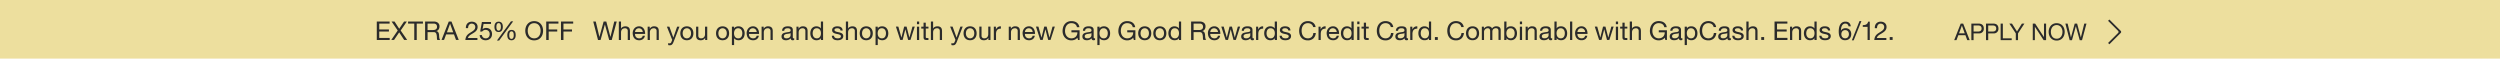 <svg id="_060723_GapCashUpto75_GlobalSkinnyBanner_1_7070_DESK.svg" data-name="060723_GapCashUpto75_GlobalSkinnyBanner_1_7070_DESK.svg" xmlns="http://www.w3.org/2000/svg" width="1920" height="45" viewBox="0 0 1920 45">
  <defs>
    <style>
      .cls-1 {
        fill: #eddf9e;
      }

      .cls-2 {
        fill: #2b2b2b;
        fill-rule: evenodd;
      }
    </style>
  </defs>
  <g>
    <rect class="cls-1" width="1920" height="45"/>
    <path class="cls-2" d="M1953,209l9,9v1l-9,9-1-1,8-8v-1l-8-8Z" transform="translate(-333 -194)"/>
  </g>
  <g id="COPY">
    <g id="OUTLINE">
      <path id="EXTRA_25_OFF" data-name="EXTRA 25% OFF" class="cls-2" d="M632.228,210.558v1.584h-7.959v4.494h7.419v1.584h-7.419v4.891h8.019V224.7h-9.919V210.558h9.859Zm1.52,0h2.28l3.559,5.524,3.72-5.524h2.12l-4.72,6.87,5.02,7.267h-2.32l-3.84-5.841-3.959,5.841h-2.12l4.959-7.267Zm12.649,1.584v-1.584h11.419v1.584h-4.76V224.7h-1.9V212.142H646.4Zm19.8-1.584a4.734,4.734,0,0,1,3.19.99,3.39,3.39,0,0,1,1.15,2.712,4.258,4.258,0,0,1-.59,2.257,3.035,3.035,0,0,1-1.89,1.327v0.04a2.555,2.555,0,0,1,1.01.4,2.18,2.18,0,0,1,.62.663,2.978,2.978,0,0,1,.34.861,9.114,9.114,0,0,1,.17.99c0.027,0.344.047,0.693,0.06,1.05a9.023,9.023,0,0,0,.1,1.049,6.346,6.346,0,0,0,.23.98,2.416,2.416,0,0,0,.45.822h-2.12a1.179,1.179,0,0,1-.27-0.594,5.941,5.941,0,0,1-.09-0.842c-0.013-.31-0.027-0.643-0.04-1a6.751,6.751,0,0,0-.12-1.049q-0.08-.515-0.2-0.98a2.3,2.3,0,0,0-.38-0.812,1.861,1.861,0,0,0-.68-0.554,2.538,2.538,0,0,0-1.12-.208h-4.639V224.7h-1.9V210.558H666.2Zm0.4,6.415a2.773,2.773,0,0,0,1.05-.386,2.122,2.122,0,0,0,.72-0.772,2.576,2.576,0,0,0,.27-1.258,2.519,2.519,0,0,0-.6-1.742,2.48,2.48,0,0,0-1.94-.673h-4.719v4.93h3.96A7.731,7.731,0,0,0,666.6,216.973Zm14.465,1.881-2.38-6.594h-0.04l-2.42,6.594h4.84Zm-1.32-8.3,5.58,14.137h-2.1l-1.56-4.257h-6.04l-1.6,4.257h-1.94l5.559-14.137h2.1Zm11.279,3.088a4.172,4.172,0,0,1,.87-1.574,4.08,4.08,0,0,1,1.47-1.039,5.036,5.036,0,0,1,2-.376,5.494,5.494,0,0,1,1.73.267,4.222,4.222,0,0,1,1.41.772,3.608,3.608,0,0,1,.95,1.257,4.1,4.1,0,0,1,.35,1.743,4.34,4.34,0,0,1-.29,1.643,4.666,4.666,0,0,1-.77,1.277,6.406,6.406,0,0,1-1.1,1.02q-0.62.456-1.28,0.871-0.66.4-1.32,0.782a10.576,10.576,0,0,0-1.21.822,5.5,5.5,0,0,0-.939.941,2.641,2.641,0,0,0-.51,1.158h7.279V224.7H690.4a7.352,7.352,0,0,1,.45-2.129,5.663,5.663,0,0,1,.89-1.534,6.672,6.672,0,0,1,1.22-1.149q0.679-.494,1.419-0.93,0.9-.555,1.58-1.02a7.025,7.025,0,0,0,1.13-.94,3.147,3.147,0,0,0,.91-2.317,2.393,2.393,0,0,0-.22-1.039,2.512,2.512,0,0,0-1.46-1.317,3.129,3.129,0,0,0-1.06-.178,2.491,2.491,0,0,0-1.27.307,2.649,2.649,0,0,0-.869.8,3.334,3.334,0,0,0-.49,1.119,4.69,4.69,0,0,0-.13,1.257h-1.7A5.619,5.619,0,0,1,691.02,213.646Zm13.362-1.267-0.76,4.039,0.04,0.04a2.745,2.745,0,0,1,1.19-.762,4.5,4.5,0,0,1,1.45-.248,5.3,5.3,0,0,1,1.78.3,3.959,3.959,0,0,1,1.46.9,4.293,4.293,0,0,1,.98,1.505,5.666,5.666,0,0,1,.36,2.109,4.986,4.986,0,0,1-.31,1.732,4.334,4.334,0,0,1-.93,1.5,4.459,4.459,0,0,1-1.55,1.04,5.636,5.636,0,0,1-2.17.386,5.465,5.465,0,0,1-1.73-.268,4.427,4.427,0,0,1-1.429-.772,3.583,3.583,0,0,1-.98-1.257,4.1,4.1,0,0,1-.38-1.7h1.7a2.67,2.67,0,0,0,.889,1.812,2.751,2.751,0,0,0,.92.534,3.46,3.46,0,0,0,1.17.188,3.239,3.239,0,0,0,1.15-.207,2.649,2.649,0,0,0,.96-0.624,2.986,2.986,0,0,0,.65-1.04,4.037,4.037,0,0,0,.24-1.455,3.461,3.461,0,0,0-.23-1.277,2.969,2.969,0,0,0-.65-1.01,2.938,2.938,0,0,0-1.01-.663,3.464,3.464,0,0,0-1.31-.238,2.976,2.976,0,0,0-1.49.367,4.167,4.167,0,0,0-1.149.96l-1.46-.079,1.32-7.287h7v1.485h-5.72Zm9.9,3.2a3.171,3.171,0,0,0,.23.931,1.9,1.9,0,0,0,.509.712,1.306,1.306,0,0,0,.89.287,1.412,1.412,0,0,0,.92-0.277,1.871,1.871,0,0,0,.53-0.7,3.186,3.186,0,0,0,.25-0.94,8.4,8.4,0,0,0,.06-0.97c0-.291-0.017-0.6-0.05-0.941a3.172,3.172,0,0,0-.23-0.93,1.916,1.916,0,0,0-.51-0.713,1.57,1.57,0,0,0-1.81,0,1.961,1.961,0,0,0-.529.713,3.187,3.187,0,0,0-.25.93,8.159,8.159,0,0,0-.06.96A9.386,9.386,0,0,0,714.278,215.577Zm-1.39-2.435a3.6,3.6,0,0,1,.54-1.278,2.735,2.735,0,0,1,1-.881,3.282,3.282,0,0,1,1.539-.326,3.352,3.352,0,0,1,1.55.316,2.661,2.661,0,0,1,.98.852,3.383,3.383,0,0,1,.52,1.257,7.548,7.548,0,0,1,.15,1.535,6.533,6.533,0,0,1-.17,1.5,3.535,3.535,0,0,1-.56,1.267,2.851,2.851,0,0,1-2.47,1.217,3.407,3.407,0,0,1-1.519-.306,2.639,2.639,0,0,1-1-.842,3.528,3.528,0,0,1-.55-1.247,6.532,6.532,0,0,1-.17-1.525A7.063,7.063,0,0,1,712.888,213.142Zm11.269,8.771a3.171,3.171,0,0,0,.23.931,1.913,1.913,0,0,0,.51.712,1.3,1.3,0,0,0,.889.287,1.41,1.41,0,0,0,.92-0.277,1.871,1.871,0,0,0,.53-0.7,3.186,3.186,0,0,0,.25-0.94,8.4,8.4,0,0,0,.06-0.97c0-.291-0.017-0.6-0.05-0.941a3.172,3.172,0,0,0-.23-0.93,1.916,1.916,0,0,0-.51-0.713,1.569,1.569,0,0,0-1.809,0,1.952,1.952,0,0,0-.53.713,3.187,3.187,0,0,0-.25.93,8.159,8.159,0,0,0-.06.96A9.386,9.386,0,0,0,724.157,221.913Zm-1.39-2.435a3.6,3.6,0,0,1,.54-1.278,2.735,2.735,0,0,1,1-.881,3.282,3.282,0,0,1,1.539-.326,3.352,3.352,0,0,1,1.55.316,2.661,2.661,0,0,1,.98.852,3.383,3.383,0,0,1,.52,1.257,7.548,7.548,0,0,1,.15,1.535,6.533,6.533,0,0,1-.17,1.5,3.535,3.535,0,0,1-.56,1.267,2.916,2.916,0,0,1-.99.871,3.059,3.059,0,0,1-1.48.327,3.406,3.406,0,0,1-1.519-.307,2.67,2.67,0,0,1-1-.832,3.424,3.424,0,0,1-.55-1.237,6.532,6.532,0,0,1-.17-1.525A7.063,7.063,0,0,1,722.767,219.478Zm4.339-9.079-10.739,14.712h-1.72L725.406,210.4h1.7Zm11.479,9.336a5.7,5.7,0,0,0,.88,1.871,4.492,4.492,0,0,0,1.54,1.337,5.23,5.23,0,0,0,4.48,0,4.5,4.5,0,0,0,1.539-1.337,5.7,5.7,0,0,0,.88-1.871,8.079,8.079,0,0,0,0-4.217,5.718,5.718,0,0,0-.88-1.872,4.5,4.5,0,0,0-1.539-1.336,5.22,5.22,0,0,0-4.48,0,4.489,4.489,0,0,0-1.54,1.336,5.718,5.718,0,0,0-.88,1.872A8.079,8.079,0,0,0,738.585,219.735Zm-1.75-4.891a7.005,7.005,0,0,1,1.29-2.366,6.29,6.29,0,0,1,2.14-1.643,7.536,7.536,0,0,1,5.959,0,6.29,6.29,0,0,1,2.14,1.643,7.005,7.005,0,0,1,1.29,2.366,9.214,9.214,0,0,1,0,5.564,7,7,0,0,1-1.29,2.366,6.181,6.181,0,0,1-2.14,1.634,7.651,7.651,0,0,1-5.959,0,6.181,6.181,0,0,1-2.14-1.634,7,7,0,0,1-1.29-2.366A9.214,9.214,0,0,1,736.835,214.844Zm25.038-4.286v1.584h-7.479v4.494h6.559v1.584h-6.559V224.7h-1.9V210.558h9.379Zm11.337,0v1.584h-7.48v4.494h6.56v1.584h-6.56V224.7h-1.9V210.558h9.38Z" transform="translate(-333 -194)"/>
      <path id="When_you_open_and_shop_with_your_new_Gap_Good_Rewards_Credit_Ca" data-name="When you open and shop with your new Gap Good Rewards Credit Ca" class="cls-2" d="M800.839,224.7l-3.259-11.88h-0.04l-3.3,11.88h-1.98l-3.66-14.137h1.94l2.8,11.761h0.04l3.2-11.761h2.059l3.16,11.761h0.04l2.9-11.761h1.9l-3.82,14.137h-1.98Zm9.115-14.137v5.405h0.04a2.235,2.235,0,0,1,.56-0.8,3.162,3.162,0,0,1,.81-0.534,4.205,4.205,0,0,1,.94-0.307,4.793,4.793,0,0,1,.95-0.1,4.526,4.526,0,0,1,1.7.277,2.8,2.8,0,0,1,1.1.772,2.868,2.868,0,0,1,.59,1.178,6.293,6.293,0,0,1,.17,1.515V224.7h-1.7v-6.93a2.024,2.024,0,0,0-.56-1.5,2.1,2.1,0,0,0-1.54-.554,3.5,3.5,0,0,0-1.35.237,2.539,2.539,0,0,0-.95.673,2.913,2.913,0,0,0-.57,1.02,4.1,4.1,0,0,0-.19,1.277V224.7h-1.7V210.558h1.7Zm16.425,6.91a2.9,2.9,0,0,0-.62-0.921,2.914,2.914,0,0,0-2.09-.841,3,3,0,0,0-1.19.227,2.753,2.753,0,0,0-.91.624,2.992,2.992,0,0,0-.6.921,3.473,3.473,0,0,0-.26,1.118h5.94A3.426,3.426,0,0,0,826.379,217.468Zm0.41,6.573a4.728,4.728,0,0,1-2.92.872,5.358,5.358,0,0,1-2.15-.4,4.233,4.233,0,0,1-1.53-1.109,4.705,4.705,0,0,1-.93-1.7,8.128,8.128,0,0,1-.35-2.158,6.108,6.108,0,0,1,.36-2.139,5.122,5.122,0,0,1,1.01-1.683,4.582,4.582,0,0,1,1.54-1.108,4.74,4.74,0,0,1,1.95-.4,4.278,4.278,0,0,1,2.29.564,4.521,4.521,0,0,1,1.46,1.435,5.659,5.659,0,0,1,.759,1.9,8.057,8.057,0,0,1,.17,1.96h-7.739a4.041,4.041,0,0,0,.16,1.278,2.808,2.808,0,0,0,1.6,1.811,3.548,3.548,0,0,0,1.46.277,2.957,2.957,0,0,0,1.77-.5,2.387,2.387,0,0,0,.91-1.5h1.679A4.077,4.077,0,0,1,826.789,224.041ZM832,214.458v1.624h0.04a3.584,3.584,0,0,1,3.359-1.861,4.523,4.523,0,0,1,1.7.277,2.8,2.8,0,0,1,1.1.772,2.856,2.856,0,0,1,.59,1.178,6.293,6.293,0,0,1,.17,1.515V224.7h-1.7v-6.93a2.024,2.024,0,0,0-.56-1.5,2.093,2.093,0,0,0-1.539-.554,3.5,3.5,0,0,0-1.35.237,2.539,2.539,0,0,0-.95.673,2.882,2.882,0,0,0-.57,1.02,4.1,4.1,0,0,0-.19,1.277V224.7h-1.7V214.458H832Zm22.838,0h-1.8l-2.9,8.376H850.1l-3.02-8.376h-1.919l4.1,10.177-0.7,1.723a1.516,1.516,0,0,1-.53.7,1.468,1.468,0,0,1-.87.247,2.18,2.18,0,0,1-.49-0.069,2.877,2.877,0,0,1-.51-0.168v1.544a2.9,2.9,0,0,0,.58.139,4.65,4.65,0,0,0,.6.039,3.032,3.032,0,0,0,.99-0.148,2.167,2.167,0,0,0,.78-0.475,3.479,3.479,0,0,0,.64-0.842,10.659,10.659,0,0,0,.59-1.267Zm2.7,6.782a3.465,3.465,0,0,0,.69,1.208,2.989,2.989,0,0,0,1.03.742,3.168,3.168,0,0,0,2.5,0,3,3,0,0,0,1.03-.742,3.465,3.465,0,0,0,.69-1.208,5.593,5.593,0,0,0,0-3.307,3.579,3.579,0,0,0-.69-1.218,2.962,2.962,0,0,0-1.03-.752,3.168,3.168,0,0,0-2.5,0,2.953,2.953,0,0,0-1.03.752,3.579,3.579,0,0,0-.69,1.218A5.593,5.593,0,0,0,857.537,221.24Zm-1.729-3.762a4.765,4.765,0,0,1,.959-1.7,4.529,4.529,0,0,1,1.58-1.139,5.855,5.855,0,0,1,4.33,0,4.555,4.555,0,0,1,1.57,1.139,4.782,4.782,0,0,1,.96,1.7,6.76,6.76,0,0,1,.32,2.108,6.667,6.667,0,0,1-.32,2.1,4.8,4.8,0,0,1-.96,1.693,4.442,4.442,0,0,1-1.57,1.129,5.975,5.975,0,0,1-4.33,0,4.418,4.418,0,0,1-1.58-1.129,4.782,4.782,0,0,1-.959-1.693,6.638,6.638,0,0,1-.32-2.1A6.731,6.731,0,0,1,855.808,217.478Zm18.751,7.217v-1.624h-0.04a3.458,3.458,0,0,1-1.379,1.4,4.168,4.168,0,0,1-1.98.446,4.66,4.66,0,0,1-1.7-.268,2.71,2.71,0,0,1-1.1-.762,2.856,2.856,0,0,1-.59-1.178,6.287,6.287,0,0,1-.17-1.515v-6.732h1.7v6.93a2.018,2.018,0,0,0,.56,1.5,2.09,2.09,0,0,0,1.54.554,3.5,3.5,0,0,0,1.35-.237,2.535,2.535,0,0,0,.949-0.673,2.882,2.882,0,0,0,.57-1.02,4.1,4.1,0,0,0,.19-1.277v-5.782h1.7V224.7h-1.6Zm10.409-3.455a3.465,3.465,0,0,0,.69,1.208,2.989,2.989,0,0,0,1.03.742,3.168,3.168,0,0,0,2.5,0,2.989,2.989,0,0,0,1.03-.742,3.465,3.465,0,0,0,.69-1.208,5.593,5.593,0,0,0,0-3.307,3.579,3.579,0,0,0-.69-1.218,2.953,2.953,0,0,0-1.03-.752,3.168,3.168,0,0,0-2.5,0,2.953,2.953,0,0,0-1.03.752,3.579,3.579,0,0,0-.69,1.218A5.593,5.593,0,0,0,884.968,221.24Zm-1.729-3.762a4.765,4.765,0,0,1,.959-1.7,4.529,4.529,0,0,1,1.58-1.139,5.855,5.855,0,0,1,4.33,0,4.555,4.555,0,0,1,1.57,1.139,4.782,4.782,0,0,1,.96,1.7,6.76,6.76,0,0,1,.32,2.108,6.667,6.667,0,0,1-.32,2.1,4.8,4.8,0,0,1-.96,1.693,4.442,4.442,0,0,1-1.57,1.129,5.975,5.975,0,0,1-4.33,0,4.418,4.418,0,0,1-1.58-1.129,4.782,4.782,0,0,1-.959-1.693,6.638,6.638,0,0,1-.32-2.1A6.731,6.731,0,0,1,883.239,217.478Zm13.556-3.02v1.386h0.04a2.535,2.535,0,0,1,1.32-1.237,4.96,4.96,0,0,1,1.98-.386,4.711,4.711,0,0,1,2.09.435,4.246,4.246,0,0,1,1.479,1.178,5.172,5.172,0,0,1,.89,1.713,6.932,6.932,0,0,1,.3,2.059,7.16,7.16,0,0,1-.29,2.059,4.806,4.806,0,0,1-.88,1.693,4.136,4.136,0,0,1-1.479,1.139,4.85,4.85,0,0,1-2.07.416,5.136,5.136,0,0,1-.85-0.08,4.682,4.682,0,0,1-.93-0.257,3.624,3.624,0,0,1-.87-0.485,2.743,2.743,0,0,1-.69-0.762H896.8V228.6h-1.7V214.458h1.7Zm6.11,3.634a3.749,3.749,0,0,0-.58-1.218,2.844,2.844,0,0,0-1-.852,3.067,3.067,0,0,0-1.43-.316,2.813,2.813,0,0,0-2.44,1.217,3.677,3.677,0,0,0-.55,1.238,5.935,5.935,0,0,0,.01,2.861,3.575,3.575,0,0,0,.57,1.237,2.9,2.9,0,0,0,1.01.862,3.178,3.178,0,0,0,1.5.326,2.938,2.938,0,0,0,1.47-.336,2.717,2.717,0,0,0,.95-0.891,3.866,3.866,0,0,0,.52-1.267,6.72,6.72,0,0,0,.16-1.466A5.2,5.2,0,0,0,902.905,218.092Zm10.976-.624a2.879,2.879,0,0,0-.62-0.921,2.914,2.914,0,0,0-2.09-.841,3,3,0,0,0-1.19.227,2.748,2.748,0,0,0-.909.624,2.956,2.956,0,0,0-.6.921,3.447,3.447,0,0,0-.26,1.118h5.939A3.426,3.426,0,0,0,913.881,217.468Zm0.41,6.573a4.726,4.726,0,0,1-2.92.872,5.362,5.362,0,0,1-2.15-.4,4.238,4.238,0,0,1-1.529-1.109,4.676,4.676,0,0,1-.93-1.7,8.087,8.087,0,0,1-.35-2.158,6.108,6.108,0,0,1,.36-2.139,5.105,5.105,0,0,1,1.01-1.683,4.572,4.572,0,0,1,1.54-1.108,4.739,4.739,0,0,1,1.949-.4,4.278,4.278,0,0,1,2.29.564,4.511,4.511,0,0,1,1.46,1.435,5.641,5.641,0,0,1,.76,1.9,8.107,8.107,0,0,1,.17,1.96h-7.739a4.012,4.012,0,0,0,.16,1.278,2.881,2.881,0,0,0,.58,1.069,2.845,2.845,0,0,0,1.019.742,3.551,3.551,0,0,0,1.46.277,2.957,2.957,0,0,0,1.77-.5,2.387,2.387,0,0,0,.91-1.5h1.68A4.082,4.082,0,0,1,914.291,224.041Zm5.211-9.583v1.624h0.04a3.587,3.587,0,0,1,3.36-1.861,4.526,4.526,0,0,1,1.7.277,2.8,2.8,0,0,1,1.1.772,2.868,2.868,0,0,1,.59,1.178,6.293,6.293,0,0,1,.17,1.515V224.7h-1.7v-6.93a2.024,2.024,0,0,0-.56-1.5,2.1,2.1,0,0,0-1.54-.554,3.5,3.5,0,0,0-1.35.237,2.539,2.539,0,0,0-.95.673,2.913,2.913,0,0,0-.57,1.02,4.1,4.1,0,0,0-.19,1.277V224.7h-1.7V214.458h1.6Zm23.438,8.89a2.075,2.075,0,0,1-.52.08,0.413,0.413,0,0,1-.47-0.277,3.859,3.859,0,0,1-.07-0.869v-5.256a2.722,2.722,0,0,0-.34-1.442,2.385,2.385,0,0,0-.9-0.859,3.646,3.646,0,0,0-1.25-.405,9.771,9.771,0,0,0-1.39-.1,7.287,7.287,0,0,0-1.649.178,4.059,4.059,0,0,0-1.37.584,3.021,3.021,0,0,0-.96,1.059,3.6,3.6,0,0,0-.4,1.6h1.7a1.717,1.717,0,0,1,.78-1.534,3.62,3.62,0,0,1,1.8-.406,5.576,5.576,0,0,1,.809.059,2.211,2.211,0,0,1,.74.238,1.429,1.429,0,0,1,.54.514,1.669,1.669,0,0,1,.21.891,0.913,0.913,0,0,1-.28.723,1.849,1.849,0,0,1-.76.376,7.434,7.434,0,0,1-1.109.2q-0.63.071-1.33,0.208-0.66.118-1.29,0.3a3.634,3.634,0,0,0-1.12.525,2.592,2.592,0,0,0-.79.9,2.982,2.982,0,0,0-.3,1.425,2.94,2.94,0,0,0,.27,1.317,2.374,2.374,0,0,0,.73.881,3.08,3.08,0,0,0,1.09.5,5.666,5.666,0,0,0,3.339-.208,4.06,4.06,0,0,0,1.63-1.2,1.582,1.582,0,0,0,.39,1.2,1.473,1.473,0,0,0,1.05.367,2.419,2.419,0,0,0,1.22-.258v-1.307Zm-2.76-2.226a1.869,1.869,0,0,1-.18.759,2.266,2.266,0,0,1-.56.749,3.031,3.031,0,0,1-.98.571,4.073,4.073,0,0,1-1.439.227,3.515,3.515,0,0,1-.76-0.079,1.875,1.875,0,0,1-.63-0.256,1.4,1.4,0,0,1-.44-0.463,1.342,1.342,0,0,1-.17-0.7,1.553,1.553,0,0,1,.29-1,1.88,1.88,0,0,1,.75-0.561,4.276,4.276,0,0,1,1.04-.286c0.386-.059.77-0.111,1.149-0.158s0.744-.1,1.09-0.177a2.12,2.12,0,0,0,.84-0.345v1.714Zm6.093-6.664v1.624h0.04a3.587,3.587,0,0,1,3.36-1.861,4.523,4.523,0,0,1,1.7.277,2.8,2.8,0,0,1,1.1.772,2.868,2.868,0,0,1,.59,1.178,6.293,6.293,0,0,1,.17,1.515V224.7h-1.7v-6.93a2.024,2.024,0,0,0-.56-1.5,2.1,2.1,0,0,0-1.54-.554,3.5,3.5,0,0,0-1.35.237,2.539,2.539,0,0,0-.95.673,2.913,2.913,0,0,0-.57,1.02,4.13,4.13,0,0,0-.19,1.277V224.7h-1.7V214.458h1.6Zm11.045,6.6a3.754,3.754,0,0,0,.58,1.217,2.825,2.825,0,0,0,1,.852,3.064,3.064,0,0,0,1.43.316,2.948,2.948,0,0,0,1.46-.336,2.918,2.918,0,0,0,.98-0.881,3.688,3.688,0,0,0,.55-1.238,5.935,5.935,0,0,0-.01-2.861,3.584,3.584,0,0,0-.57-1.237,2.9,2.9,0,0,0-1.01-.862,3.2,3.2,0,0,0-1.5-.326,2.948,2.948,0,0,0-1.46.336,2.707,2.707,0,0,0-.96.891,3.866,3.866,0,0,0-.52,1.267,6.659,6.659,0,0,0-.16,1.466A5.177,5.177,0,0,0,957.318,221.062Zm6.11,3.633v-1.386h-0.04a2.486,2.486,0,0,1-1.32,1.227,5.081,5.081,0,0,1-1.98.377,4.708,4.708,0,0,1-2.09-.436,4.293,4.293,0,0,1-1.48-1.168,5.074,5.074,0,0,1-.89-1.7,6.932,6.932,0,0,1-.3-2.059,7.165,7.165,0,0,1,.29-2.059,4.848,4.848,0,0,1,.88-1.693,4.245,4.245,0,0,1,1.48-1.149,4.756,4.756,0,0,1,2.07-.425,5.063,5.063,0,0,1,.86.079,4.453,4.453,0,0,1,.92.267,4.009,4.009,0,0,1,.87.5,2.743,2.743,0,0,1,.69.762h0.04v-5.266h1.7V224.7h-1.7Zm10.378-2.287a1.806,1.806,0,0,0,.63.614,2.817,2.817,0,0,0,.88.326,5.014,5.014,0,0,0,1.01.1,6.21,6.21,0,0,0,.84-0.059,3.111,3.111,0,0,0,.81-0.218,1.507,1.507,0,0,0,.61-0.465,1.232,1.232,0,0,0,.24-0.782,1.117,1.117,0,0,0-.5-0.99,4.294,4.294,0,0,0-1.25-.545q-0.75-.207-1.63-0.376a8.472,8.472,0,0,1-1.63-.475,3.392,3.392,0,0,1-1.25-.861,2.227,2.227,0,0,1-.5-1.545,2.424,2.424,0,0,1,.35-1.326,2.844,2.844,0,0,1,.9-0.9,4.153,4.153,0,0,1,1.24-.515,5.777,5.777,0,0,1,1.37-.168,8.241,8.241,0,0,1,1.62.148,3.777,3.777,0,0,1,1.31.515,2.674,2.674,0,0,1,.91.99,3.741,3.741,0,0,1,.4,1.554h-1.7a1.612,1.612,0,0,0-.82-1.346,2.556,2.556,0,0,0-.75-0.287,3.857,3.857,0,0,0-.83-0.089,5.059,5.059,0,0,0-.77.059,2.624,2.624,0,0,0-.71.208,1.428,1.428,0,0,0-.52.4,0.994,0.994,0,0,0-.2.643,0.941,0.941,0,0,0,.31.723,2.465,2.465,0,0,0,.79.475,6.931,6.931,0,0,0,1.08.317q0.6,0.129,1.2.267,0.641,0.139,1.25.337a4.107,4.107,0,0,1,1.08.525,2.594,2.594,0,0,1,.76.821,2.4,2.4,0,0,1,.29,1.228,2.826,2.826,0,0,1-.39,1.544,3.019,3.019,0,0,1-1.02.99,4.292,4.292,0,0,1-1.42.525,8.486,8.486,0,0,1-1.57.149,7.334,7.334,0,0,1-1.64-.179,4.021,4.021,0,0,1-1.38-.584,2.965,2.965,0,0,1-.959-1.069,3.665,3.665,0,0,1-.4-1.614h1.7A1.887,1.887,0,0,0,973.806,222.408Zm10.527-11.85v5.405h0.04a2.235,2.235,0,0,1,.56-0.8,3.162,3.162,0,0,1,.81-0.534,4.205,4.205,0,0,1,.94-0.307,4.793,4.793,0,0,1,.95-0.1,4.526,4.526,0,0,1,1.7.277,2.8,2.8,0,0,1,1.1.772,2.868,2.868,0,0,1,.59,1.178,6.293,6.293,0,0,1,.17,1.515V224.7h-1.7v-6.93a2.024,2.024,0,0,0-.56-1.5,2.1,2.1,0,0,0-1.54-.554,3.5,3.5,0,0,0-1.35.237,2.539,2.539,0,0,0-.95.673,2.913,2.913,0,0,0-.57,1.02,4.1,4.1,0,0,0-.19,1.277V224.7h-1.7V210.558h1.7Zm10.975,10.682a3.465,3.465,0,0,0,.69,1.208,2.989,2.989,0,0,0,1.03.742,3.091,3.091,0,0,0,3.532-.742,3.562,3.562,0,0,0,.69-1.208,5.593,5.593,0,0,0,0-3.307,3.681,3.681,0,0,0-.69-1.218,3.026,3.026,0,0,0-1.032-.752,3.168,3.168,0,0,0-2.5,0,2.953,2.953,0,0,0-1.03.752,3.579,3.579,0,0,0-.69,1.218A5.593,5.593,0,0,0,995.308,221.24Zm-1.73-3.762a4.782,4.782,0,0,1,.96-1.7,4.529,4.529,0,0,1,1.58-1.139,5.86,5.86,0,0,1,4.332,0,4.583,4.583,0,0,1,1.57,1.139,4.971,4.971,0,0,1,.96,1.7,6.849,6.849,0,0,1,.32,2.108,6.754,6.754,0,0,1-.32,2.1,4.991,4.991,0,0,1-.96,1.693,4.469,4.469,0,0,1-1.57,1.129,5.981,5.981,0,0,1-4.332,0,4.418,4.418,0,0,1-1.58-1.129,4.8,4.8,0,0,1-.96-1.693,6.667,6.667,0,0,1-.319-2.1A6.76,6.76,0,0,1,993.578,217.478Zm13.542-3.02v1.386h0.04a2.535,2.535,0,0,1,1.32-1.237,4.96,4.96,0,0,1,1.98-.386,4.7,4.7,0,0,1,2.09.435,4.161,4.161,0,0,1,1.48,1.178,5.063,5.063,0,0,1,.89,1.713,7.333,7.333,0,0,1,.01,4.118,4.664,4.664,0,0,1-.88,1.693,4.055,4.055,0,0,1-1.48,1.139,4.825,4.825,0,0,1-2.07.416,5.244,5.244,0,0,1-.85-0.08,4.816,4.816,0,0,1-.93-0.257,3.912,3.912,0,0,1-.87-0.485,2.839,2.839,0,0,1-.69-0.762h-0.04V228.6h-1.7V214.458h1.7Zm6.11,3.634a3.612,3.612,0,0,0-.58-1.218,2.809,2.809,0,0,0-1-.852,3.036,3.036,0,0,0-1.43-.316,2.956,2.956,0,0,0-1.46.336,2.987,2.987,0,0,0-.98.881,3.885,3.885,0,0,0-.55,1.238,6.05,6.05,0,0,0-.17,1.406,5.841,5.841,0,0,0,.18,1.455,3.575,3.575,0,0,0,.57,1.237,2.931,2.931,0,0,0,1.01.862,3.217,3.217,0,0,0,1.5.326,2.917,2.917,0,0,0,1.47-.336,2.659,2.659,0,0,0,.95-0.891,3.721,3.721,0,0,0,.52-1.267,6.483,6.483,0,0,0,.16-1.466A5.049,5.049,0,0,0,1013.23,218.092Zm17.19,6.6-2.1-8.138h-0.04l-2.08,8.138h-1.84l-3.32-10.237h1.88l2.34,8.376h0.04l2.08-8.376h1.86l2.16,8.376h0.04l2.32-8.376h1.76l-3.3,10.237h-1.8Zm6.8-12.078v-2.059h1.7v2.059h-1.7Zm1.7,1.841V224.7h-1.7V214.458h1.7Zm7.13,0v1.485h-2.06V222.3a1.57,1.57,0,0,0,.05.475,0.443,0.443,0,0,0,.19.277,0.81,0.81,0,0,0,.39.129,5.55,5.55,0,0,0,.65.03h0.78V224.7h-1.3a6.175,6.175,0,0,1-1.13-.089,1.632,1.632,0,0,1-.76-0.327,1.326,1.326,0,0,1-.43-0.673,3.645,3.645,0,0,1-.14-1.149v-6.514h-1.76v-1.485h1.76v-3.069h1.7v3.069h2.06Zm3.57-3.9v5.405h0.04a2.2,2.2,0,0,1,.56-0.8,3.162,3.162,0,0,1,.81-0.534,4.156,4.156,0,0,1,.94-0.307,4.718,4.718,0,0,1,.95-0.1,4.548,4.548,0,0,1,1.7.277,2.821,2.821,0,0,1,1.1.772,2.943,2.943,0,0,1,.59,1.178,6.448,6.448,0,0,1,.17,1.515V224.7h-1.7v-6.93a2.035,2.035,0,0,0-.56-1.5,2.111,2.111,0,0,0-1.54-.554,3.5,3.5,0,0,0-1.35.237,2.515,2.515,0,0,0-.95.673,2.708,2.708,0,0,0-.57,1.02,4.014,4.014,0,0,0-.19,1.277V224.7h-1.7V210.558h1.7Zm22.74,3.9h-1.8l-2.9,8.376h-0.04l-3.02-8.376h-1.92l4.1,10.177-0.7,1.723a1.536,1.536,0,0,1-.53.7,1.5,1.5,0,0,1-.87.247,2.108,2.108,0,0,1-.49-0.069,2.539,2.539,0,0,1-.51-0.168v1.544a2.792,2.792,0,0,0,.58.139,4.65,4.65,0,0,0,.6.039,3.057,3.057,0,0,0,.99-0.148,2.292,2.292,0,0,0,.78-0.475,3.753,3.753,0,0,0,.64-0.842,11.156,11.156,0,0,0,.59-1.267Zm2.7,6.782a3.26,3.26,0,0,0,.69,1.208,2.952,2.952,0,0,0,1.02.742,3.108,3.108,0,0,0,1.25.257,3.074,3.074,0,0,0,1.25-.257,2.9,2.9,0,0,0,1.03-.742,3.26,3.26,0,0,0,.69-1.208,5.593,5.593,0,0,0,0-3.307,3.362,3.362,0,0,0-.69-1.218,2.864,2.864,0,0,0-1.03-.752,3.09,3.09,0,0,0-1.25-.257,3.125,3.125,0,0,0-1.25.257,2.917,2.917,0,0,0-1.02.752,3.362,3.362,0,0,0-.69,1.218A5.593,5.593,0,0,0,1075.06,221.24Zm-1.73-3.762a4.664,4.664,0,0,1,.96-1.7,4.439,4.439,0,0,1,1.58-1.139,5.829,5.829,0,0,1,4.32,0,4.49,4.49,0,0,1,1.57,1.139,4.664,4.664,0,0,1,.96,1.7,6.562,6.562,0,0,1,.32,2.108,6.472,6.472,0,0,1-.32,2.1,4.679,4.679,0,0,1-.96,1.693,4.38,4.38,0,0,1-1.57,1.129,5.949,5.949,0,0,1-4.32,0,4.333,4.333,0,0,1-1.58-1.129,4.679,4.679,0,0,1-.96-1.693,6.472,6.472,0,0,1-.32-2.1A6.562,6.562,0,0,1,1073.33,217.478Zm18.75,7.217v-1.624h-0.04a3.454,3.454,0,0,1-1.38,1.4,4.168,4.168,0,0,1-1.98.446,4.649,4.649,0,0,1-1.7-.268,2.664,2.664,0,0,1-1.1-.762,2.82,2.82,0,0,1-.59-1.178,5.955,5.955,0,0,1-.17-1.515v-6.732h1.7v6.93a2,2,0,0,0,.56,1.5,2.076,2.076,0,0,0,1.54.554,3.5,3.5,0,0,0,1.35-.237,2.6,2.6,0,0,0,.95-0.673,3.011,3.011,0,0,0,.57-1.02,4.313,4.313,0,0,0,.19-1.277v-5.782h1.7V224.7h-1.6Zm5.77-10.237v2.158h0.04a4.546,4.546,0,0,1,1.52-1.841,3.846,3.846,0,0,1,2.28-.554V216a4.848,4.848,0,0,0-1.74.277,2.719,2.719,0,0,0-1.16.812,3.344,3.344,0,0,0-.64,1.3,7.084,7.084,0,0,0-.2,1.752V224.7h-1.7V214.458h1.6Zm11.48,0v1.624h0.04a3.593,3.593,0,0,1,3.36-1.861,4.512,4.512,0,0,1,1.7.277,2.718,2.718,0,0,1,1.69,1.95,6.448,6.448,0,0,1,.17,1.515V224.7h-1.7v-6.93a2.035,2.035,0,0,0-.56-1.5,2.1,2.1,0,0,0-1.54-.554,3.5,3.5,0,0,0-1.35.237,2.515,2.515,0,0,0-.95.673,3.011,3.011,0,0,0-.57,1.02,4.014,4.014,0,0,0-.19,1.277V224.7h-1.7V214.458h1.6Zm16.49,3.01a2.831,2.831,0,0,0-.62-0.921,2.881,2.881,0,0,0-.92-0.614,2.924,2.924,0,0,0-1.17-.227,3.023,3.023,0,0,0-1.19.227,2.859,2.859,0,0,0-.91.624,3.1,3.1,0,0,0-.6.921,3.757,3.757,0,0,0-.26,1.118h5.94A3.11,3.11,0,0,0,1125.82,217.468Zm0.41,6.573a4.706,4.706,0,0,1-2.92.872,5.392,5.392,0,0,1-2.15-.4,4.357,4.357,0,0,1-1.53-1.109,4.8,4.8,0,0,1-.93-1.7,8.553,8.553,0,0,1-.35-2.158,6.108,6.108,0,0,1,.36-2.139,5.174,5.174,0,0,1,1.01-1.683,4.683,4.683,0,0,1,1.54-1.108,4.788,4.788,0,0,1,1.95-.4,4.261,4.261,0,0,1,2.29.564,4.415,4.415,0,0,1,1.46,1.435,5.579,5.579,0,0,1,.76,1.9,7.91,7.91,0,0,1,.17,1.96h-7.74a4.129,4.129,0,0,0,.16,1.278,2.985,2.985,0,0,0,.58,1.069,2.911,2.911,0,0,0,1.02.742,3.571,3.571,0,0,0,1.46.277,2.957,2.957,0,0,0,1.77-.5,2.358,2.358,0,0,0,.91-1.5h1.68A4.023,4.023,0,0,1,1126.23,224.041Zm11.76,0.654-2.1-8.138h-0.04l-2.08,8.138h-1.84l-3.32-10.237h1.88l2.34,8.376h0.04l2.08-8.376h1.86l2.16,8.376h0.04l2.32-8.376h1.76l-3.3,10.237h-1.8Zm20.35-.168a7,7,0,0,1-5.36-.1,6.45,6.45,0,0,1-2.13-1.575,6.688,6.688,0,0,1-1.34-2.277,7.794,7.794,0,0,1-.46-2.673,9.827,9.827,0,0,1,.43-2.94,7.048,7.048,0,0,1,1.28-2.445,6.169,6.169,0,0,1,2.11-1.673,6.68,6.68,0,0,1,2.97-.624,8.623,8.623,0,0,1,2.19.267,5.55,5.55,0,0,1,1.84.842,4.933,4.933,0,0,1,1.36,1.455,5.568,5.568,0,0,1,.75,2.129h-1.9a3.517,3.517,0,0,0-.52-1.4,3.215,3.215,0,0,0-.94-0.961,4.1,4.1,0,0,0-1.27-.564,5.837,5.837,0,0,0-1.51-.188,4.559,4.559,0,0,0-2.23.515,4.405,4.405,0,0,0-1.51,1.356,5.621,5.621,0,0,0-.87,1.921,8.6,8.6,0,0,0-.28,2.207,6.864,6.864,0,0,0,.32,2.129,5.524,5.524,0,0,0,.93,1.8,4.736,4.736,0,0,0,1.53,1.247,4.585,4.585,0,0,0,2.11.465,5.107,5.107,0,0,0,1.98-.356,4.067,4.067,0,0,0,1.45-.98,4.024,4.024,0,0,0,.89-1.465,4.7,4.7,0,0,0,.26-1.812h-4.56V217.25h6.26V224.7h-1.2l-0.5-1.762A4.729,4.729,0,0,1,1158.34,224.527Zm15.66-1.179a2.055,2.055,0,0,1-.52.08,0.413,0.413,0,0,1-.47-0.277,3.688,3.688,0,0,1-.07-0.869v-5.256a2.694,2.694,0,0,0-.34-1.442,2.429,2.429,0,0,0-.9-0.859,3.625,3.625,0,0,0-1.25-.405,9.74,9.74,0,0,0-1.39-.1,7.252,7.252,0,0,0-1.65.178,4.094,4.094,0,0,0-1.37.584,3.021,3.021,0,0,0-.96,1.059,3.652,3.652,0,0,0-.4,1.6h1.7a1.717,1.717,0,0,1,.78-1.534,3.62,3.62,0,0,1,1.8-.406,5.519,5.519,0,0,1,.81.059,2.241,2.241,0,0,1,.74.238,1.429,1.429,0,0,1,.54.514,1.669,1.669,0,0,1,.21.891,0.9,0.9,0,0,1-.28.723,1.868,1.868,0,0,1-.76.376,7.426,7.426,0,0,1-1.11.2c-0.42.047-.86,0.116-1.33,0.208q-0.66.118-1.29,0.3a3.678,3.678,0,0,0-1.12.525,2.562,2.562,0,0,0-.79.9,2.982,2.982,0,0,0-.3,1.425,2.94,2.94,0,0,0,.27,1.317,2.346,2.346,0,0,0,.73.881,3.113,3.113,0,0,0,1.09.5,5.67,5.67,0,0,0,3.34-.208,4.08,4.08,0,0,0,1.63-1.2,1.582,1.582,0,0,0,.39,1.2,1.473,1.473,0,0,0,1.05.367,2.411,2.411,0,0,0,1.22-.258v-1.307Zm-2.76-2.226a1.869,1.869,0,0,1-.18.759,2.308,2.308,0,0,1-.56.749,3,3,0,0,1-.98.571,4.083,4.083,0,0,1-1.44.227,3.5,3.5,0,0,1-.76-0.079,1.875,1.875,0,0,1-.63-0.256,1.318,1.318,0,0,1-.61-1.163,1.577,1.577,0,0,1,.29-1,1.839,1.839,0,0,1,.75-0.561,4.289,4.289,0,0,1,1.04-.286c0.39-.059.77-0.111,1.15-0.158s0.74-.1,1.09-0.177a2.083,2.083,0,0,0,.84-0.345v1.714Zm6.23-6.664v1.386h0.04a2.535,2.535,0,0,1,1.32-1.237,4.96,4.96,0,0,1,1.98-.386,4.729,4.729,0,0,1,2.09.435,4.343,4.343,0,0,1,1.48,1.178,5.247,5.247,0,0,1,.89,1.713,6.932,6.932,0,0,1,.3,2.059,7.266,7.266,0,0,1-.29,2.059,4.994,4.994,0,0,1-.88,1.693,4.229,4.229,0,0,1-1.48,1.139,4.888,4.888,0,0,1-2.07.416,5.051,5.051,0,0,1-.85-0.08,4.452,4.452,0,0,1-.93-0.257,3.514,3.514,0,0,1-.87-0.485,2.544,2.544,0,0,1-.69-0.762h-0.04V228.6h-1.7V214.458h1.7Zm6.11,3.634a3.812,3.812,0,0,0-.58-1.218,2.9,2.9,0,0,0-1-.852,3.093,3.093,0,0,0-1.43-.316,2.93,2.93,0,0,0-1.46.336,2.89,2.89,0,0,0-.98.881,3.491,3.491,0,0,0-.55,1.238,5.557,5.557,0,0,0-.17,1.406,5.841,5.841,0,0,0,.18,1.455,3.575,3.575,0,0,0,.57,1.237,2.842,2.842,0,0,0,1.01.862,3.161,3.161,0,0,0,1.5.326,2.97,2.97,0,0,0,1.47-.336,2.743,2.743,0,0,0,.95-0.891,3.932,3.932,0,0,0,.52-1.267,7.11,7.11,0,0,0,.16-1.466A5.456,5.456,0,0,0,1183.58,218.092Zm17.62,6.435a7,7,0,0,1-5.36-.1,6.49,6.49,0,0,1-2.14-1.575,7.026,7.026,0,0,1-1.34-2.277,8.04,8.04,0,0,1-.46-2.673,10.157,10.157,0,0,1,.43-2.94,7.4,7.4,0,0,1,1.28-2.445,6.3,6.3,0,0,1,2.12-1.673,6.68,6.68,0,0,1,2.97-.624,8.623,8.623,0,0,1,2.19.267,5.55,5.55,0,0,1,1.84.842,4.933,4.933,0,0,1,1.36,1.455,5.568,5.568,0,0,1,.75,2.129h-1.9a3.517,3.517,0,0,0-.52-1.4,3.215,3.215,0,0,0-.94-0.961,4.1,4.1,0,0,0-1.27-.564,5.837,5.837,0,0,0-1.51-.188,4.359,4.359,0,0,0-3.75,1.871,6.026,6.026,0,0,0-.87,1.921,9.063,9.063,0,0,0-.28,2.207,7.173,7.173,0,0,0,.32,2.129,5.744,5.744,0,0,0,.94,1.8,4.736,4.736,0,0,0,1.53,1.247,4.585,4.585,0,0,0,2.11.465,5.107,5.107,0,0,0,1.98-.356,4.067,4.067,0,0,0,1.45-.98,4.024,4.024,0,0,0,.89-1.465,4.7,4.7,0,0,0,.26-1.812h-4.56V217.25h6.26V224.7h-1.2l-0.5-1.762A4.729,4.729,0,0,1,1201.2,224.527Zm7.99-3.287a3.26,3.26,0,0,0,.69,1.208,2.9,2.9,0,0,0,1.03.742,3.074,3.074,0,0,0,1.25.257,3.042,3.042,0,0,0,2.28-1,3.562,3.562,0,0,0,.69-1.208,5.593,5.593,0,0,0,0-3.307,3.681,3.681,0,0,0-.69-1.218,3.047,3.047,0,0,0-1.03-.752,3.125,3.125,0,0,0-1.25-.257,3.09,3.09,0,0,0-1.25.257,2.864,2.864,0,0,0-1.03.752,3.362,3.362,0,0,0-.69,1.218A5.593,5.593,0,0,0,1209.19,221.24Zm-1.73-3.762a4.664,4.664,0,0,1,.96-1.7,4.439,4.439,0,0,1,1.58-1.139,5.855,5.855,0,0,1,4.33,0,4.583,4.583,0,0,1,1.57,1.139,4.971,4.971,0,0,1,.96,1.7,6.849,6.849,0,0,1,.32,2.108,6.754,6.754,0,0,1-.32,2.1,4.991,4.991,0,0,1-.96,1.693,4.469,4.469,0,0,1-1.57,1.129,5.975,5.975,0,0,1-4.33,0,4.333,4.333,0,0,1-1.58-1.129,4.679,4.679,0,0,1-.96-1.693,6.754,6.754,0,0,1-.32-2.1A6.849,6.849,0,0,1,1207.46,217.478Zm13.32,3.762a3.26,3.26,0,0,0,.69,1.208,2.9,2.9,0,0,0,1.03.742,3.074,3.074,0,0,0,1.25.257,3.042,3.042,0,0,0,2.28-1,3.562,3.562,0,0,0,.69-1.208,5.593,5.593,0,0,0,0-3.307,3.681,3.681,0,0,0-.69-1.218,3.047,3.047,0,0,0-1.03-.752,3.125,3.125,0,0,0-1.25-.257,3.09,3.09,0,0,0-1.25.257,2.864,2.864,0,0,0-1.03.752,3.362,3.362,0,0,0-.69,1.218A5.593,5.593,0,0,0,1220.78,221.24Zm-1.73-3.762a4.664,4.664,0,0,1,.96-1.7,4.439,4.439,0,0,1,1.58-1.139,5.855,5.855,0,0,1,4.33,0,4.583,4.583,0,0,1,1.57,1.139,4.971,4.971,0,0,1,.96,1.7,6.849,6.849,0,0,1,.32,2.108,6.754,6.754,0,0,1-.32,2.1,4.991,4.991,0,0,1-.96,1.693,4.469,4.469,0,0,1-1.57,1.129,5.975,5.975,0,0,1-4.33,0,4.333,4.333,0,0,1-1.58-1.129,4.679,4.679,0,0,1-.96-1.693,6.472,6.472,0,0,1-.32-2.1A6.562,6.562,0,0,1,1219.05,217.478Zm13.26,3.584a3.616,3.616,0,0,0,.58,1.217,2.8,2.8,0,0,0,1,.852,3.036,3.036,0,0,0,1.43.316,2.813,2.813,0,0,0,2.44-1.217,3.652,3.652,0,0,0,.54-1.238,5.557,5.557,0,0,0,.17-1.406,5.847,5.847,0,0,0-.18-1.455,3.762,3.762,0,0,0-.56-1.237,2.931,2.931,0,0,0-1.01-.862,3.23,3.23,0,0,0-1.5-.326,2.93,2.93,0,0,0-1.46.336,2.707,2.707,0,0,0-.96.891,3.721,3.721,0,0,0-.52,1.267,6.483,6.483,0,0,0-.16,1.466A5.061,5.061,0,0,0,1232.31,221.062Zm6.1,3.633v-1.386h-0.04a2.466,2.466,0,0,1-1.31,1.227,5.081,5.081,0,0,1-1.98.377,4.7,4.7,0,0,1-2.09-.436,4.2,4.2,0,0,1-1.48-1.168,4.951,4.951,0,0,1-.89-1.7,7.333,7.333,0,0,1-.01-4.118,4.672,4.672,0,0,1,.88-1.693,4.156,4.156,0,0,1,1.48-1.149,4.737,4.737,0,0,1,2.07-.425,5.155,5.155,0,0,1,.86.079,4.62,4.62,0,0,1,.92.267,4.313,4.313,0,0,1,.87.5,2.651,2.651,0,0,1,.68.762h0.04v-5.266h1.7V224.7h-1.7Zm16.08-14.137a4.722,4.722,0,0,1,3.19.99,3.38,3.38,0,0,1,1.15,2.712,4.2,4.2,0,0,1-.59,2.257,3.019,3.019,0,0,1-1.89,1.327v0.04a2.513,2.513,0,0,1,1.01.4,2.144,2.144,0,0,1,.62.663,2.72,2.72,0,0,1,.34.861,7.681,7.681,0,0,1,.17.99c0.03,0.344.05,0.693,0.06,1.05s0.05,0.706.1,1.049a7.273,7.273,0,0,0,.23.98,2.416,2.416,0,0,0,.45.822h-2.12a1.232,1.232,0,0,1-.27-0.594c-0.04-.251-0.07-0.531-0.09-0.842s-0.02-.643-0.04-1a6.094,6.094,0,0,0-.12-1.049,9.268,9.268,0,0,0-.2-0.98,2.182,2.182,0,0,0-.38-0.812,1.837,1.837,0,0,0-.68-0.554,2.529,2.529,0,0,0-1.12-.208h-4.64V224.7h-1.9V210.558h6.72Zm0.4,6.415a2.773,2.773,0,0,0,1.05-.386,2.122,2.122,0,0,0,.72-0.772,2.576,2.576,0,0,0,.27-1.258,2.519,2.519,0,0,0-.6-1.742,2.47,2.47,0,0,0-1.94-.673h-4.72v4.93h3.96A7.734,7.734,0,0,0,1254.89,216.973Zm13.26,0.495a3.026,3.026,0,0,0-3.9-1.535,2.653,2.653,0,0,0-.91.624,2.758,2.758,0,0,0-.6.921,3.23,3.23,0,0,0-.26,1.118h5.94A3.582,3.582,0,0,0,1268.15,217.468Zm0.41,6.573a4.746,4.746,0,0,1-2.92.872,5.325,5.325,0,0,1-2.15-.4,4.183,4.183,0,0,1-1.53-1.109,4.505,4.505,0,0,1-.93-1.7,8.128,8.128,0,0,1-.35-2.158,6.108,6.108,0,0,1,.36-2.139,5.006,5.006,0,0,1,1.01-1.683,4.485,4.485,0,0,1,1.54-1.108,4.72,4.72,0,0,1,1.95-.4,4.285,4.285,0,0,1,2.29.564,4.612,4.612,0,0,1,1.46,1.435,5.789,5.789,0,0,1,.76,1.9,8.42,8.42,0,0,1,.17,1.96h-7.74a3.849,3.849,0,0,0,.16,1.278,2.839,2.839,0,0,0,.58,1.069,2.739,2.739,0,0,0,1.02.742,3.538,3.538,0,0,0,1.46.277,2.957,2.957,0,0,0,1.77-.5,2.4,2.4,0,0,0,.91-1.5h1.68A4.108,4.108,0,0,1,1268.56,224.041Zm11.75,0.654-2.1-8.138h-0.04l-2.08,8.138h-1.84l-3.32-10.237h1.88l2.34,8.376h0.04l2.08-8.376h1.86l2.16,8.376h0.04l2.32-8.376h1.76l-3.3,10.237h-1.8Zm15.66-1.347a2.121,2.121,0,0,1-.52.08,0.406,0.406,0,0,1-.47-0.277,3.688,3.688,0,0,1-.07-0.869v-5.256a2.789,2.789,0,0,0-.34-1.442,2.429,2.429,0,0,0-.9-0.859,3.7,3.7,0,0,0-1.25-.405,9.845,9.845,0,0,0-1.39-.1,7.252,7.252,0,0,0-1.65.178,4.008,4.008,0,0,0-1.37.584,3.021,3.021,0,0,0-.96,1.059,3.521,3.521,0,0,0-.4,1.6h1.7a1.717,1.717,0,0,1,.78-1.534,3.62,3.62,0,0,1,1.8-.406,5.724,5.724,0,0,1,.81.059,2.241,2.241,0,0,1,.74.238,1.429,1.429,0,0,1,.54.514,1.669,1.669,0,0,1,.21.891,0.937,0.937,0,0,1-.28.723,1.868,1.868,0,0,1-.76.376,7.426,7.426,0,0,1-1.11.2c-0.42.047-.87,0.116-1.33,0.208q-0.66.118-1.29,0.3a3.57,3.57,0,0,0-1.12.525,2.562,2.562,0,0,0-.79.9,2.982,2.982,0,0,0-.3,1.425,2.94,2.94,0,0,0,.27,1.317,2.346,2.346,0,0,0,.73.881,3.032,3.032,0,0,0,1.09.5,5.67,5.67,0,0,0,3.34-.208,4.08,4.08,0,0,0,1.63-1.2,1.582,1.582,0,0,0,.39,1.2,1.473,1.473,0,0,0,1.05.367,2.437,2.437,0,0,0,1.22-.258v-1.307Zm-2.76-2.226a1.869,1.869,0,0,1-.18.759,2.308,2.308,0,0,1-.56.749,3.108,3.108,0,0,1-.98.571,4.083,4.083,0,0,1-1.44.227,3.5,3.5,0,0,1-.76-0.079,1.875,1.875,0,0,1-.63-0.256,1.374,1.374,0,0,1-.44-0.463,1.287,1.287,0,0,1-.17-0.7,1.518,1.518,0,0,1,.29-1,1.839,1.839,0,0,1,.75-0.561,4.165,4.165,0,0,1,1.04-.286c0.38-.059.77-0.111,1.15-0.158s0.74-.1,1.09-0.177a2.211,2.211,0,0,0,.84-0.345v1.714Zm6.06-6.664v2.158h0.04a4.546,4.546,0,0,1,1.52-1.841,3.846,3.846,0,0,1,2.28-.554V216a4.848,4.848,0,0,0-1.74.277,2.719,2.719,0,0,0-1.16.812,3.212,3.212,0,0,0-.64,1.3,6.638,6.638,0,0,0-.2,1.752V224.7h-1.7V214.458h1.6Zm6.63,6.6a3.816,3.816,0,0,0,.58,1.217,2.8,2.8,0,0,0,1,.852,3.064,3.064,0,0,0,1.43.316,2.956,2.956,0,0,0,1.46-.336,2.88,2.88,0,0,0,.98-0.881,3.668,3.668,0,0,0,.55-1.238,6.05,6.05,0,0,0,.17-1.406,5.847,5.847,0,0,0-.18-1.455,3.584,3.584,0,0,0-.57-1.237,2.931,2.931,0,0,0-1.01-.862,3.173,3.173,0,0,0-1.5-.326,2.956,2.956,0,0,0-1.46.336,2.707,2.707,0,0,0-.96.891,3.932,3.932,0,0,0-.52,1.267,6.483,6.483,0,0,0-.16,1.466A5.061,5.061,0,0,0,1305.9,221.062Zm6.11,3.633v-1.386h-0.04a2.486,2.486,0,0,1-1.32,1.227,5.081,5.081,0,0,1-1.98.377,4.7,4.7,0,0,1-2.09-.436,4.293,4.293,0,0,1-1.48-1.168,5.128,5.128,0,0,1-.89-1.7,6.932,6.932,0,0,1-.3-2.059,7.271,7.271,0,0,1,.29-2.059,4.832,4.832,0,0,1,.88-1.693,4.245,4.245,0,0,1,1.48-1.149,4.737,4.737,0,0,1,2.07-.425,5.063,5.063,0,0,1,.86.079,4.436,4.436,0,0,1,.92.267,3.83,3.83,0,0,1,.87.5,2.839,2.839,0,0,1,.69.762h0.04v-5.266h1.7V224.7h-1.7Zm5.7-2.287a1.806,1.806,0,0,0,.63.614,2.884,2.884,0,0,0,.88.326,5.087,5.087,0,0,0,1.01.1,6.144,6.144,0,0,0,.84-0.059,2.968,2.968,0,0,0,.81-0.218,1.487,1.487,0,0,0,.61-0.465,1.232,1.232,0,0,0,.24-0.782,1.1,1.1,0,0,0-.5-0.99,4.258,4.258,0,0,0-1.25-.545c-0.5-.138-1.04-0.264-1.63-0.376a8.621,8.621,0,0,1-1.63-.475,3.442,3.442,0,0,1-1.25-.861,2.242,2.242,0,0,1-.5-1.545,2.459,2.459,0,0,1,.35-1.326,2.986,2.986,0,0,1,.9-0.9,4.186,4.186,0,0,1,1.24-.515,5.8,5.8,0,0,1,1.37-.168,8.2,8.2,0,0,1,1.62.148,3.723,3.723,0,0,1,1.31.515,2.617,2.617,0,0,1,.91.99,3.681,3.681,0,0,1,.4,1.554h-1.7a1.612,1.612,0,0,0-.82-1.346,2.413,2.413,0,0,0-.75-0.287,3.836,3.836,0,0,0-.83-0.089,5.088,5.088,0,0,0-.77.059,2.7,2.7,0,0,0-.71.208,1.518,1.518,0,0,0-.52.4,1.012,1.012,0,0,0-.2.643,0.966,0.966,0,0,0,.31.723,2.5,2.5,0,0,0,.79.475,6.931,6.931,0,0,0,1.08.317q0.6,0.129,1.2.267a12.3,12.3,0,0,1,1.25.337,3.989,3.989,0,0,1,1.08.525,2.475,2.475,0,0,1,.76.821,2.334,2.334,0,0,1,.29,1.228,2.826,2.826,0,0,1-.39,1.544,3.019,3.019,0,0,1-1.02.99,4.259,4.259,0,0,1-1.42.525,8.43,8.43,0,0,1-1.57.149,7.354,7.354,0,0,1-1.64-.179,4.021,4.021,0,0,1-1.38-.584,2.976,2.976,0,0,1-.96-1.069,3.72,3.72,0,0,1-.4-1.614h1.7A1.95,1.95,0,0,0,1317.71,222.408Zm22.37-9.851a4.457,4.457,0,0,0-2.59-.752,4.7,4.7,0,0,0-2.19.475,4.442,4.442,0,0,0-1.5,1.277,5.63,5.63,0,0,0-.87,1.832,8.4,8.4,0,0,0-.28,2.138,9.383,9.383,0,0,0,.28,2.287,5.558,5.558,0,0,0,.87,1.881,4.372,4.372,0,0,0,1.51,1.277,4.766,4.766,0,0,0,2.2.475,4.253,4.253,0,0,0,1.67-.306,3.723,3.723,0,0,0,1.26-.852,3.963,3.963,0,0,0,.83-1.3,5.339,5.339,0,0,0,.36-1.623h1.9a6.426,6.426,0,0,1-1.86,4.158,6.044,6.044,0,0,1-4.32,1.485,6.963,6.963,0,0,1-2.9-.565,5.773,5.773,0,0,1-2.06-1.554,6.883,6.883,0,0,1-1.23-2.336,9.995,9.995,0,0,1-.41-2.891,9.444,9.444,0,0,1,.44-2.9,7.2,7.2,0,0,1,1.29-2.366,6.109,6.109,0,0,1,2.12-1.594,6.92,6.92,0,0,1,2.91-.584,7.409,7.409,0,0,1,2.12.3,5.7,5.7,0,0,1,1.78.871,4.967,4.967,0,0,1,1.3,1.436,5.221,5.221,0,0,1,.68,1.99h-1.9A3.471,3.471,0,0,0,1340.08,212.557Zm7.15,1.9v2.158h0.04a4.546,4.546,0,0,1,1.52-1.841,3.846,3.846,0,0,1,2.28-.554V216a4.848,4.848,0,0,0-1.74.277,2.719,2.719,0,0,0-1.16.812,3.344,3.344,0,0,0-.64,1.3,7.084,7.084,0,0,0-.2,1.752V224.7h-1.7V214.458h1.6Zm12.11,3.01a3.026,3.026,0,0,0-3.9-1.535,2.653,2.653,0,0,0-.91.624,2.758,2.758,0,0,0-.6.921,3.23,3.23,0,0,0-.26,1.118h5.94A3.582,3.582,0,0,0,1359.34,217.468Zm0.41,6.573a4.746,4.746,0,0,1-2.92.872,5.325,5.325,0,0,1-2.15-.4,4.183,4.183,0,0,1-1.53-1.109,4.505,4.505,0,0,1-.93-1.7,7.743,7.743,0,0,1-.35-2.158,6.108,6.108,0,0,1,.36-2.139,5.006,5.006,0,0,1,1.01-1.683,4.485,4.485,0,0,1,1.54-1.108,4.72,4.72,0,0,1,1.95-.4,4.285,4.285,0,0,1,2.29.564,4.612,4.612,0,0,1,1.46,1.435,5.789,5.789,0,0,1,.76,1.9,8.42,8.42,0,0,1,.17,1.96h-7.74a3.849,3.849,0,0,0,.16,1.278,2.839,2.839,0,0,0,.58,1.069,2.739,2.739,0,0,0,1.02.742,3.538,3.538,0,0,0,1.46.277,2.957,2.957,0,0,0,1.77-.5,2.4,2.4,0,0,0,.91-1.5h1.68A4.108,4.108,0,0,1,1359.75,224.041Zm5.07-2.979a3.816,3.816,0,0,0,.58,1.217,2.887,2.887,0,0,0,1,.852,3.093,3.093,0,0,0,1.43.316,2.93,2.93,0,0,0,1.46-.336,2.88,2.88,0,0,0,.98-0.881,3.483,3.483,0,0,0,.55-1.238,5.557,5.557,0,0,0,.17-1.406,5.847,5.847,0,0,0-.18-1.455,3.584,3.584,0,0,0-.57-1.237,2.842,2.842,0,0,0-1.01-.862,3.173,3.173,0,0,0-1.5-.326,2.956,2.956,0,0,0-1.46.336,2.707,2.707,0,0,0-.96.891,3.932,3.932,0,0,0-.52,1.267,7.11,7.11,0,0,0-.16,1.466A5.47,5.47,0,0,0,1364.82,221.062Zm6.11,3.633v-1.386h-0.04a2.486,2.486,0,0,1-1.32,1.227,5.081,5.081,0,0,1-1.98.377,4.729,4.729,0,0,1-2.09-.436,4.389,4.389,0,0,1-1.48-1.168,5.128,5.128,0,0,1-.89-1.7,6.932,6.932,0,0,1-.3-2.059,7.271,7.271,0,0,1,.29-2.059,5,5,0,0,1,.88-1.693,4.338,4.338,0,0,1,1.48-1.149,4.8,4.8,0,0,1,2.07-.425,4.974,4.974,0,0,1,.86.079,4.266,4.266,0,0,1,.92.267,3.83,3.83,0,0,1,.87.5,2.544,2.544,0,0,1,.69.762h0.04v-5.266h1.7V224.7h-1.7Zm4.42-12.078v-2.059h1.7v2.059h-1.7Zm1.7,1.841V224.7h-1.7V214.458h1.7Zm7.12,0v1.485h-2.06V222.3a1.975,1.975,0,0,0,.05.475,0.485,0.485,0,0,0,.19.277,0.81,0.81,0,0,0,.39.129,5.67,5.67,0,0,0,.65.03h0.78V224.7h-1.3a6.175,6.175,0,0,1-1.13-.089,1.679,1.679,0,0,1-.76-0.327,1.394,1.394,0,0,1-.43-0.673,3.964,3.964,0,0,1-.14-1.149v-6.514h-1.76v-1.485h1.76v-3.069h1.7v3.069h2.06Zm15.55-1.9a4.457,4.457,0,0,0-2.59-.752,4.7,4.7,0,0,0-2.19.475,4.259,4.259,0,0,0-1.5,1.277,5.63,5.63,0,0,0-.87,1.832,7.973,7.973,0,0,0-.28,2.138,8.919,8.919,0,0,0,.28,2.287,5.558,5.558,0,0,0,.87,1.881,4.283,4.283,0,0,0,1.51,1.277,4.737,4.737,0,0,0,2.2.475,4.323,4.323,0,0,0,1.67-.306,3.787,3.787,0,0,0,2.09-2.149,5.339,5.339,0,0,0,.36-1.623h1.9a6.426,6.426,0,0,1-1.86,4.158,6.077,6.077,0,0,1-4.32,1.485,6.931,6.931,0,0,1-2.9-.565,5.687,5.687,0,0,1-2.06-1.554,6.55,6.55,0,0,1-1.23-2.336,9.995,9.995,0,0,1-.41-2.891,9.444,9.444,0,0,1,.44-2.9,6.856,6.856,0,0,1,1.29-2.366,6.018,6.018,0,0,1,2.12-1.594,6.92,6.92,0,0,1,2.91-.584,7.46,7.46,0,0,1,2.12.3,5.812,5.812,0,0,1,1.78.871,4.967,4.967,0,0,1,1.3,1.436,5.4,5.4,0,0,1,.68,1.99h-1.9A3.549,3.549,0,0,0,1399.72,212.557Zm14.64,10.791a2.055,2.055,0,0,1-.52.08,0.42,0.42,0,0,1-.47-0.277,4.329,4.329,0,0,1-.07-0.869v-5.256a2.694,2.694,0,0,0-.34-1.442,2.288,2.288,0,0,0-.9-0.859,3.625,3.625,0,0,0-1.25-.405,9.74,9.74,0,0,0-1.39-.1,7.379,7.379,0,0,0-1.65.178,4.094,4.094,0,0,0-1.37.584,3.021,3.021,0,0,0-.96,1.059,3.652,3.652,0,0,0-.4,1.6h1.7a1.717,1.717,0,0,1,.78-1.534,3.62,3.62,0,0,1,1.8-.406,5.519,5.519,0,0,1,.81.059,2.168,2.168,0,0,1,.74.238,1.429,1.429,0,0,1,.54.514,1.669,1.669,0,0,1,.21.891,0.9,0.9,0,0,1-.28.723,1.805,1.805,0,0,1-.76.376,7.426,7.426,0,0,1-1.11.2c-0.42.047-.86,0.116-1.33,0.208q-0.66.118-1.29,0.3a3.678,3.678,0,0,0-1.12.525,2.665,2.665,0,0,0-.79.9,2.982,2.982,0,0,0-.3,1.425,2.94,2.94,0,0,0,.27,1.317,2.443,2.443,0,0,0,.73.881,3.113,3.113,0,0,0,1.09.5,5.67,5.67,0,0,0,3.34-.208,4.013,4.013,0,0,0,1.63-1.2,1.582,1.582,0,0,0,.39,1.2,1.473,1.473,0,0,0,1.05.367,2.411,2.411,0,0,0,1.22-.258v-1.307Zm-2.76-2.226a1.869,1.869,0,0,1-.18.759,2.174,2.174,0,0,1-.56.749,3,3,0,0,1-.98.571,4.083,4.083,0,0,1-1.44.227,3.562,3.562,0,0,1-.76-0.079,1.875,1.875,0,0,1-.63-0.256,1.478,1.478,0,0,1-.44-0.463,1.382,1.382,0,0,1-.17-0.7,1.577,1.577,0,0,1,.29-1,1.983,1.983,0,0,1,.75-0.561,4.419,4.419,0,0,1,1.04-.286c0.39-.059.77-0.111,1.15-0.158s0.75-.1,1.09-0.177a2.083,2.083,0,0,0,.84-0.345v1.714Zm6.06-6.664v2.158h0.04a4.626,4.626,0,0,1,1.52-1.841,3.846,3.846,0,0,1,2.28-.554V216a4.848,4.848,0,0,0-1.74.277,2.782,2.782,0,0,0-1.16.812,3.489,3.489,0,0,0-.64,1.3,7.084,7.084,0,0,0-.2,1.752V224.7h-1.7V214.458h1.6Zm6.64,6.6a3.616,3.616,0,0,0,.58,1.217,2.8,2.8,0,0,0,1,.852,3.036,3.036,0,0,0,1.43.316,2.813,2.813,0,0,0,2.44-1.217,3.875,3.875,0,0,0,.55-1.238,6.05,6.05,0,0,0,.17-1.406,5.847,5.847,0,0,0-.18-1.455,3.584,3.584,0,0,0-.57-1.237,2.931,2.931,0,0,0-1.01-.862,3.23,3.23,0,0,0-1.5-.326,2.93,2.93,0,0,0-1.46.336,2.707,2.707,0,0,0-.96.891,3.721,3.721,0,0,0-.52,1.267,6.483,6.483,0,0,0-.16,1.466A5.061,5.061,0,0,0,1424.3,221.062Zm6.11,3.633v-1.386h-0.04a2.486,2.486,0,0,1-1.32,1.227,5.081,5.081,0,0,1-1.98.377,4.7,4.7,0,0,1-2.09-.436,4.2,4.2,0,0,1-1.48-1.168,4.951,4.951,0,0,1-.89-1.7,7.333,7.333,0,0,1-.01-4.118,4.672,4.672,0,0,1,.88-1.693,4.156,4.156,0,0,1,1.48-1.149,4.737,4.737,0,0,1,2.07-.425,5.155,5.155,0,0,1,.86.079,4.62,4.62,0,0,1,.92.267,4.313,4.313,0,0,1,.87.5,2.839,2.839,0,0,1,.69.762h0.04v-5.266h1.7V224.7h-1.7Zm6.8-2.2v2.2h-2.22v-2.2h2.22Zm16.63-9.94a4.457,4.457,0,0,0-2.59-.752,4.7,4.7,0,0,0-2.19.475,4.442,4.442,0,0,0-1.5,1.277,5.63,5.63,0,0,0-.87,1.832,8.4,8.4,0,0,0-.28,2.138,9.383,9.383,0,0,0,.28,2.287,5.558,5.558,0,0,0,.87,1.881,4.372,4.372,0,0,0,1.51,1.277,4.766,4.766,0,0,0,2.2.475,4.253,4.253,0,0,0,1.67-.306,3.723,3.723,0,0,0,1.26-.852,3.963,3.963,0,0,0,.83-1.3,5.339,5.339,0,0,0,.36-1.623h1.9a6.426,6.426,0,0,1-1.86,4.158,6.044,6.044,0,0,1-4.32,1.485,6.963,6.963,0,0,1-2.9-.565,5.773,5.773,0,0,1-2.06-1.554,6.883,6.883,0,0,1-1.23-2.336,9.995,9.995,0,0,1-.41-2.891,9.444,9.444,0,0,1,.44-2.9,7.2,7.2,0,0,1,1.29-2.366,6.109,6.109,0,0,1,2.12-1.594,6.92,6.92,0,0,1,2.91-.584,7.36,7.36,0,0,1,2.12.3,5.7,5.7,0,0,1,1.78.871,4.967,4.967,0,0,1,1.3,1.436,5.221,5.221,0,0,1,.68,1.99h-1.9A3.471,3.471,0,0,0,1453.84,212.557Zm7.12,8.683a3.26,3.26,0,0,0,.69,1.208,2.9,2.9,0,0,0,1.03.742,3.074,3.074,0,0,0,1.25.257,3.042,3.042,0,0,0,2.28-1,3.562,3.562,0,0,0,.69-1.208,5.593,5.593,0,0,0,0-3.307,3.681,3.681,0,0,0-.69-1.218,3.047,3.047,0,0,0-1.03-.752,3.125,3.125,0,0,0-1.25-.257,3.09,3.09,0,0,0-1.25.257,2.864,2.864,0,0,0-1.03.752,3.362,3.362,0,0,0-.69,1.218A5.593,5.593,0,0,0,1460.96,221.24Zm-1.73-3.762a4.664,4.664,0,0,1,.96-1.7,4.439,4.439,0,0,1,1.58-1.139,5.855,5.855,0,0,1,4.33,0,4.583,4.583,0,0,1,1.57,1.139,4.971,4.971,0,0,1,.96,1.7,6.849,6.849,0,0,1,.32,2.108,6.754,6.754,0,0,1-.32,2.1,4.991,4.991,0,0,1-.96,1.693,4.469,4.469,0,0,1-1.57,1.129,5.975,5.975,0,0,1-4.33,0,4.333,4.333,0,0,1-1.58-1.129,4.679,4.679,0,0,1-.96-1.693,6.472,6.472,0,0,1-.32-2.1A6.562,6.562,0,0,1,1459.23,217.478Zm13.41-3.02v1.5h0.04a4.057,4.057,0,0,1,5.08-1.346,2.21,2.21,0,0,1,1.1,1.346,3.6,3.6,0,0,1,1.37-1.287,3.913,3.913,0,0,1,1.87-.455,5.474,5.474,0,0,1,1.41.168,2.927,2.927,0,0,1,1.08.525,2.408,2.408,0,0,1,.7.92,3.286,3.286,0,0,1,.25,1.357v7.5h-1.7v-6.712a5,5,0,0,0-.08-0.891,1.718,1.718,0,0,0-.3-0.723,1.515,1.515,0,0,0-.61-0.485,2.454,2.454,0,0,0-1.01-.178,2.692,2.692,0,0,0-1.98.712,2.556,2.556,0,0,0-.72,1.9V224.7h-1.7v-6.712a4.309,4.309,0,0,0-.09-0.911,1.876,1.876,0,0,0-.31-0.723,1.448,1.448,0,0,0-.59-0.475,2.31,2.31,0,0,0-.95-0.168,2.559,2.559,0,0,0-1.27.3,2.914,2.914,0,0,0-.86.712,2.863,2.863,0,0,0-.48.862,2.419,2.419,0,0,0-.15.742V224.7h-1.7V214.458h1.6Zm17.32-3.9v5.286H1490a2.535,2.535,0,0,1,1.32-1.237,4.96,4.96,0,0,1,1.98-.386,4.729,4.729,0,0,1,2.09.435,4.214,4.214,0,0,1,1.47,1.178,5.063,5.063,0,0,1,.89,1.713,7.333,7.333,0,0,1,.01,4.118,4.664,4.664,0,0,1-.88,1.693,4.1,4.1,0,0,1-1.47,1.139,4.888,4.888,0,0,1-2.07.416,5.051,5.051,0,0,1-.85-0.08,4.452,4.452,0,0,1-.93-0.257,3.514,3.514,0,0,1-.87-0.485,2.544,2.544,0,0,1-.69-0.762h-0.04V224.7h-1.7V210.558h1.7Zm6.11,7.534a3.812,3.812,0,0,0-.58-1.218,2.9,2.9,0,0,0-1-.852,3.093,3.093,0,0,0-1.43-.316,2.93,2.93,0,0,0-1.46.336,2.89,2.89,0,0,0-.98.881,3.491,3.491,0,0,0-.55,1.238,5.557,5.557,0,0,0-.17,1.406,5.841,5.841,0,0,0,.18,1.455,3.575,3.575,0,0,0,.57,1.237,2.842,2.842,0,0,0,1.01.862,3.161,3.161,0,0,0,1.5.326,2.97,2.97,0,0,0,1.47-.336,2.743,2.743,0,0,0,.95-0.891,3.932,3.932,0,0,0,.52-1.267,7.11,7.11,0,0,0,.16-1.466A5.456,5.456,0,0,0,1496.07,218.092Zm4.18-5.475v-2.059h1.7v2.059h-1.7Zm1.7,1.841V224.7h-1.7V214.458h1.7Zm4.34,0v1.624h0.04a3.573,3.573,0,0,1,3.36-1.861,4.457,4.457,0,0,1,1.69.277,2.749,2.749,0,0,1,1.1.772,2.82,2.82,0,0,1,.59,1.178,5.96,5.96,0,0,1,.17,1.515V224.7h-1.7v-6.93a2,2,0,0,0-.56-1.5,2.071,2.071,0,0,0-1.53-.554,3.5,3.5,0,0,0-1.35.237,2.515,2.515,0,0,0-.95.673,2.708,2.708,0,0,0-.57,1.02,4.014,4.014,0,0,0-.19,1.277V224.7h-1.7V214.458h1.6Zm18.77,8.89a2.055,2.055,0,0,1-.52.08,0.413,0.413,0,0,1-.47-0.277,3.688,3.688,0,0,1-.07-0.869v-5.256a2.694,2.694,0,0,0-.34-1.442,2.429,2.429,0,0,0-.9-0.859,3.625,3.625,0,0,0-1.25-.405,9.74,9.74,0,0,0-1.39-.1,7.252,7.252,0,0,0-1.65.178,4.094,4.094,0,0,0-1.37.584,3.021,3.021,0,0,0-.96,1.059,3.652,3.652,0,0,0-.4,1.6h1.7a1.717,1.717,0,0,1,.78-1.534,3.62,3.62,0,0,1,1.8-.406,5.519,5.519,0,0,1,.81.059,2.241,2.241,0,0,1,.74.238,1.429,1.429,0,0,1,.54.514,1.669,1.669,0,0,1,.21.891,0.9,0.9,0,0,1-.28.723,1.868,1.868,0,0,1-.76.376,7.426,7.426,0,0,1-1.11.2c-0.42.047-.86,0.116-1.33,0.208q-0.66.118-1.29,0.3a3.678,3.678,0,0,0-1.12.525,2.562,2.562,0,0,0-.79.9,2.982,2.982,0,0,0-.3,1.425,2.94,2.94,0,0,0,.27,1.317,2.346,2.346,0,0,0,.73.881,3.113,3.113,0,0,0,1.09.5,5.67,5.67,0,0,0,3.34-.208,4.08,4.08,0,0,0,1.63-1.2,1.582,1.582,0,0,0,.39,1.2,1.473,1.473,0,0,0,1.05.367,2.411,2.411,0,0,0,1.22-.258v-1.307Zm-2.76-2.226a1.869,1.869,0,0,1-.18.759,2.308,2.308,0,0,1-.56.749,3,3,0,0,1-.98.571,4.083,4.083,0,0,1-1.44.227,3.5,3.5,0,0,1-.76-0.079,1.875,1.875,0,0,1-.63-0.256,1.318,1.318,0,0,1-.61-1.163,1.577,1.577,0,0,1,.29-1,1.839,1.839,0,0,1,.75-0.561,4.289,4.289,0,0,1,1.04-.286c0.39-.059.77-0.111,1.15-0.158s0.74-.1,1.09-0.177a2.083,2.083,0,0,0,.84-0.345v1.714Zm6.19-10.564v5.286h0.04a2.535,2.535,0,0,1,1.32-1.237,4.96,4.96,0,0,1,1.98-.386,4.7,4.7,0,0,1,2.09.435,4.161,4.161,0,0,1,1.48,1.178,5.063,5.063,0,0,1,.89,1.713,7.333,7.333,0,0,1,.01,4.118,4.664,4.664,0,0,1-.88,1.693,4.055,4.055,0,0,1-1.48,1.139,4.825,4.825,0,0,1-2.07.416,5.244,5.244,0,0,1-.85-0.08,4.816,4.816,0,0,1-.93-0.257,3.912,3.912,0,0,1-.87-0.485,2.839,2.839,0,0,1-.69-0.762h-0.04V224.7h-1.69V210.558h1.69Zm6.11,7.534a3.612,3.612,0,0,0-.58-1.218,2.809,2.809,0,0,0-1-.852,3.036,3.036,0,0,0-1.43-.316,2.956,2.956,0,0,0-1.46.336,2.987,2.987,0,0,0-.98.881,3.885,3.885,0,0,0-.55,1.238,6.05,6.05,0,0,0-.17,1.406,5.841,5.841,0,0,0,.18,1.455,3.575,3.575,0,0,0,.57,1.237,2.931,2.931,0,0,0,1.01.862,3.217,3.217,0,0,0,1.5.326,2.917,2.917,0,0,0,1.47-.336,2.659,2.659,0,0,0,.95-0.891,3.721,3.721,0,0,0,.52-1.267,6.483,6.483,0,0,0,.16-1.466A5.049,5.049,0,0,0,1534.6,218.092Zm5.89-7.534V224.7h-1.7V210.558h1.7Zm9.64,6.91a2.831,2.831,0,0,0-.62-0.921,2.881,2.881,0,0,0-.92-0.614,2.924,2.924,0,0,0-1.17-.227,3.023,3.023,0,0,0-1.19.227,2.859,2.859,0,0,0-.91.624,3.1,3.1,0,0,0-.6.921,3.757,3.757,0,0,0-.26,1.118h5.94A3.11,3.11,0,0,0,1550.13,217.468Zm0.41,6.573a4.706,4.706,0,0,1-2.92.872,5.392,5.392,0,0,1-2.15-.4,4.357,4.357,0,0,1-1.53-1.109,4.8,4.8,0,0,1-.93-1.7,8.553,8.553,0,0,1-.35-2.158,6.108,6.108,0,0,1,.36-2.139,5.174,5.174,0,0,1,1.01-1.683,4.683,4.683,0,0,1,1.54-1.108,4.788,4.788,0,0,1,1.95-.4,4.261,4.261,0,0,1,2.29.564,4.415,4.415,0,0,1,1.46,1.435,5.579,5.579,0,0,1,.76,1.9,7.91,7.91,0,0,1,.17,1.96h-7.74a4.129,4.129,0,0,0,.16,1.278,2.985,2.985,0,0,0,.58,1.069,2.911,2.911,0,0,0,1.02.742,3.571,3.571,0,0,0,1.46.277,2.957,2.957,0,0,0,1.77-.5,2.358,2.358,0,0,0,.91-1.5h1.68A4.023,4.023,0,0,1,1550.54,224.041Zm16.62,0.654-2.1-8.138h-0.04l-2.08,8.138h-1.84l-3.32-10.237h1.88l2.34,8.376h0.04l2.08-8.376h1.86l2.16,8.376h0.04l2.32-8.376h1.76l-3.3,10.237h-1.8Zm6.81-12.078v-2.059h1.7v2.059h-1.7Zm1.7,1.841V224.7h-1.7V214.458h1.7Zm7.12,0v1.485h-2.06V222.3a1.975,1.975,0,0,0,.05.475,0.485,0.485,0,0,0,.19.277,0.81,0.81,0,0,0,.39.129,5.55,5.55,0,0,0,.65.03h0.78V224.7h-1.3a6.175,6.175,0,0,1-1.13-.089,1.679,1.679,0,0,1-.76-0.327,1.394,1.394,0,0,1-.43-0.673,3.964,3.964,0,0,1-.14-1.149v-6.514h-1.76v-1.485h1.76v-3.069h1.7v3.069h2.06Zm3.57-3.9v5.405h0.04a2.2,2.2,0,0,1,.56-0.8,3.162,3.162,0,0,1,.81-0.534,4.156,4.156,0,0,1,.94-0.307,4.793,4.793,0,0,1,.95-0.1,4.512,4.512,0,0,1,1.7.277,2.718,2.718,0,0,1,1.69,1.95,6.448,6.448,0,0,1,.17,1.515V224.7h-1.7v-6.93a2.035,2.035,0,0,0-.56-1.5,2.1,2.1,0,0,0-1.54-.554,3.5,3.5,0,0,0-1.35.237,2.515,2.515,0,0,0-.95.673,3.011,3.011,0,0,0-.57,1.02,4.014,4.014,0,0,0-.19,1.277V224.7h-1.7V210.558h1.7Zm23.06,13.969a6.835,6.835,0,0,1-2.5.485,6.72,6.72,0,0,1-2.86-.584,6.389,6.389,0,0,1-2.14-1.575,6.688,6.688,0,0,1-1.34-2.277,7.794,7.794,0,0,1-.46-2.673,9.827,9.827,0,0,1,.43-2.94,7.048,7.048,0,0,1,1.28-2.445,6.113,6.113,0,0,1,2.12-1.673,6.62,6.62,0,0,1,2.97-.624,8.737,8.737,0,0,1,2.19.267,5.644,5.644,0,0,1,1.84.842,5.067,5.067,0,0,1,1.36,1.455,5.924,5.924,0,0,1,.75,2.129h-1.9a3.849,3.849,0,0,0-.52-1.4,3.472,3.472,0,0,0-.94-0.961,4.322,4.322,0,0,0-1.27-.564,5.95,5.95,0,0,0-1.51-.188,4.532,4.532,0,0,0-2.23.515,4.438,4.438,0,0,0-1.52,1.356,5.621,5.621,0,0,0-.87,1.921,8.6,8.6,0,0,0-.28,2.207,6.864,6.864,0,0,0,.32,2.129,5.358,5.358,0,0,0,.94,1.8,4.468,4.468,0,0,0,3.64,1.712,5.178,5.178,0,0,0,1.98-.356,4.251,4.251,0,0,0,1.45-.98,4.165,4.165,0,0,0,.89-1.465,4.9,4.9,0,0,0,.26-1.812h-4.56V217.25h6.26V224.7H1612l-0.5-1.762A4.786,4.786,0,0,1,1609.42,224.527Zm15.65-1.179a2.055,2.055,0,0,1-.52.08,0.413,0.413,0,0,1-.47-0.277,3.688,3.688,0,0,1-.07-0.869v-5.256a2.694,2.694,0,0,0-.34-1.442,2.429,2.429,0,0,0-.9-0.859,3.625,3.625,0,0,0-1.25-.405,9.74,9.74,0,0,0-1.39-.1,7.379,7.379,0,0,0-1.65.178,4.094,4.094,0,0,0-1.37.584,3.021,3.021,0,0,0-.96,1.059,3.652,3.652,0,0,0-.4,1.6h1.7a1.717,1.717,0,0,1,.78-1.534,3.62,3.62,0,0,1,1.8-.406,5.519,5.519,0,0,1,.81.059,2.241,2.241,0,0,1,.74.238,1.429,1.429,0,0,1,.54.514,1.669,1.669,0,0,1,.21.891,0.9,0.9,0,0,1-.28.723,1.868,1.868,0,0,1-.76.376,7.426,7.426,0,0,1-1.11.2c-0.42.047-.86,0.116-1.33,0.208q-0.66.118-1.29,0.3a3.678,3.678,0,0,0-1.12.525,2.665,2.665,0,0,0-.79.9,2.982,2.982,0,0,0-.3,1.425,2.94,2.94,0,0,0,.27,1.317,2.443,2.443,0,0,0,.73.881,3.113,3.113,0,0,0,1.09.5,5.67,5.67,0,0,0,3.34-.208,4.08,4.08,0,0,0,1.63-1.2,1.582,1.582,0,0,0,.39,1.2,1.473,1.473,0,0,0,1.05.367,2.411,2.411,0,0,0,1.22-.258v-1.307Zm-2.76-2.226a1.869,1.869,0,0,1-.18.759,2.308,2.308,0,0,1-.56.749,3,3,0,0,1-.98.571,4.083,4.083,0,0,1-1.44.227,3.562,3.562,0,0,1-.76-0.079,1.875,1.875,0,0,1-.63-0.256,1.478,1.478,0,0,1-.44-0.463,1.382,1.382,0,0,1-.17-0.7,1.577,1.577,0,0,1,.29-1,1.983,1.983,0,0,1,.75-0.561,4.419,4.419,0,0,1,1.04-.286c0.39-.059.77-0.111,1.15-0.158s0.74-.1,1.09-0.177a2.083,2.083,0,0,0,.84-0.345v1.714Zm6.23-6.664v1.386h0.04a2.535,2.535,0,0,1,1.32-1.237,4.96,4.96,0,0,1,1.98-.386,4.729,4.729,0,0,1,2.09.435,4.343,4.343,0,0,1,1.48,1.178,5.247,5.247,0,0,1,.89,1.713,6.932,6.932,0,0,1,.3,2.059,7.266,7.266,0,0,1-.29,2.059,4.994,4.994,0,0,1-.88,1.693,4.229,4.229,0,0,1-1.48,1.139,4.888,4.888,0,0,1-2.07.416,5.146,5.146,0,0,1-.85-0.08,4.816,4.816,0,0,1-.93-0.257,3.514,3.514,0,0,1-.87-0.485,2.839,2.839,0,0,1-.69-0.762h-0.04V228.6h-1.7V214.458h1.7Zm6.11,3.634a3.812,3.812,0,0,0-.58-1.218,2.9,2.9,0,0,0-1-.852,3.093,3.093,0,0,0-1.43-.316,2.956,2.956,0,0,0-1.46.336,2.89,2.89,0,0,0-.98.881,3.677,3.677,0,0,0-.55,1.238,6.05,6.05,0,0,0-.17,1.406,5.841,5.841,0,0,0,.18,1.455,3.575,3.575,0,0,0,.57,1.237,2.931,2.931,0,0,0,1.01.862,3.161,3.161,0,0,0,1.5.326,2.97,2.97,0,0,0,1.47-.336,2.743,2.743,0,0,0,.95-0.891,3.932,3.932,0,0,0,.52-1.267,7.11,7.11,0,0,0,.16-1.466A5.456,5.456,0,0,0,1634.65,218.092Zm13.02-5.535a4.435,4.435,0,0,0-2.59-.752,4.624,4.624,0,0,0-2.18.475,4.259,4.259,0,0,0-1.5,1.277,5.251,5.251,0,0,0-.87,1.832,7.973,7.973,0,0,0-.28,2.138,8.919,8.919,0,0,0,.28,2.287,5.2,5.2,0,0,0,.87,1.881,4.2,4.2,0,0,0,1.51,1.277,4.7,4.7,0,0,0,2.19.475,4.253,4.253,0,0,0,1.67-.306,3.723,3.723,0,0,0,1.26-.852,3.808,3.808,0,0,0,.83-1.3,5.339,5.339,0,0,0,.36-1.623h1.9a6.329,6.329,0,0,1-1.86,4.158,6.044,6.044,0,0,1-4.32,1.485,6.883,6.883,0,0,1-2.89-.565,5.6,5.6,0,0,1-2.06-1.554,6.55,6.55,0,0,1-1.23-2.336,9.664,9.664,0,0,1-.41-2.891,9.151,9.151,0,0,1,.44-2.9,6.856,6.856,0,0,1,1.29-2.366,5.929,5.929,0,0,1,2.12-1.594,6.841,6.841,0,0,1,2.9-.584,7.36,7.36,0,0,1,2.12.3,5.7,5.7,0,0,1,1.78.871,4.829,4.829,0,0,1,1.3,1.436,5.057,5.057,0,0,1,.68,1.99h-1.9A3.471,3.471,0,0,0,1647.67,212.557Zm14.65,10.791a2.055,2.055,0,0,1-.52.08,0.413,0.413,0,0,1-.47-0.277,3.688,3.688,0,0,1-.07-0.869v-5.256a2.694,2.694,0,0,0-.34-1.442,2.429,2.429,0,0,0-.9-0.859,3.625,3.625,0,0,0-1.25-.405,9.74,9.74,0,0,0-1.39-.1,7.252,7.252,0,0,0-1.65.178,4.094,4.094,0,0,0-1.37.584,3.021,3.021,0,0,0-.96,1.059,3.652,3.652,0,0,0-.4,1.6h1.7a1.717,1.717,0,0,1,.78-1.534,3.62,3.62,0,0,1,1.8-.406,5.519,5.519,0,0,1,.81.059,2.241,2.241,0,0,1,.74.238,1.429,1.429,0,0,1,.54.514,1.669,1.669,0,0,1,.21.891,0.9,0.9,0,0,1-.28.723,1.868,1.868,0,0,1-.76.376,7.426,7.426,0,0,1-1.11.2c-0.42.047-.86,0.116-1.33,0.208q-0.66.118-1.29,0.3a3.678,3.678,0,0,0-1.12.525,2.562,2.562,0,0,0-.79.9,2.982,2.982,0,0,0-.3,1.425,2.94,2.94,0,0,0,.27,1.317,2.346,2.346,0,0,0,.73.881,3.113,3.113,0,0,0,1.09.5,5.67,5.67,0,0,0,3.34-.208,4.08,4.08,0,0,0,1.63-1.2,1.582,1.582,0,0,0,.39,1.2,1.473,1.473,0,0,0,1.05.367,2.411,2.411,0,0,0,1.22-.258v-1.307Zm-2.76-2.226a1.869,1.869,0,0,1-.18.759,2.308,2.308,0,0,1-.56.749,3,3,0,0,1-.98.571,4.083,4.083,0,0,1-1.44.227,3.5,3.5,0,0,1-.76-0.079,1.875,1.875,0,0,1-.63-0.256,1.318,1.318,0,0,1-.61-1.163,1.577,1.577,0,0,1,.29-1,1.839,1.839,0,0,1,.75-0.561,4.289,4.289,0,0,1,1.04-.286c0.39-.059.77-0.111,1.15-0.158s0.74-.1,1.09-0.177a2.083,2.083,0,0,0,.84-0.345v1.714Zm5.79,1.286a1.806,1.806,0,0,0,.63.614,2.884,2.884,0,0,0,.88.326,5.087,5.087,0,0,0,1.01.1,6.144,6.144,0,0,0,.84-0.059,2.968,2.968,0,0,0,.81-0.218,1.487,1.487,0,0,0,.61-0.465,1.232,1.232,0,0,0,.24-0.782,1.1,1.1,0,0,0-.5-0.99,4.258,4.258,0,0,0-1.25-.545c-0.5-.138-1.04-0.264-1.63-0.376a8.621,8.621,0,0,1-1.63-.475,3.442,3.442,0,0,1-1.25-.861,2.242,2.242,0,0,1-.5-1.545,2.459,2.459,0,0,1,.35-1.326,2.986,2.986,0,0,1,.9-0.9,4.186,4.186,0,0,1,1.24-.515,5.8,5.8,0,0,1,1.37-.168,8.2,8.2,0,0,1,1.62.148,3.723,3.723,0,0,1,1.31.515,2.617,2.617,0,0,1,.91.99,3.681,3.681,0,0,1,.4,1.554h-1.7a1.612,1.612,0,0,0-.82-1.346,2.413,2.413,0,0,0-.75-0.287,3.836,3.836,0,0,0-.83-0.089,5.088,5.088,0,0,0-.77.059,2.7,2.7,0,0,0-.71.208,1.518,1.518,0,0,0-.52.4,1.012,1.012,0,0,0-.2.643,0.966,0.966,0,0,0,.31.723,2.5,2.5,0,0,0,.79.475,6.931,6.931,0,0,0,1.08.317q0.6,0.129,1.2.267a12.3,12.3,0,0,1,1.25.337,3.989,3.989,0,0,1,1.08.525,2.475,2.475,0,0,1,.76.821,2.334,2.334,0,0,1,.29,1.228,2.826,2.826,0,0,1-.39,1.544,3.019,3.019,0,0,1-1.02.99,4.259,4.259,0,0,1-1.42.525,8.43,8.43,0,0,1-1.57.149,7.354,7.354,0,0,1-1.64-.179,4.021,4.021,0,0,1-1.38-.584,2.976,2.976,0,0,1-.96-1.069,3.72,3.72,0,0,1-.4-1.614h1.7A1.95,1.95,0,0,0,1665.35,222.408Zm10.56-11.85v5.405h0.04a2.2,2.2,0,0,1,.56-0.8,3.162,3.162,0,0,1,.81-0.534,4.156,4.156,0,0,1,.94-0.307,4.793,4.793,0,0,1,.95-0.1,4.512,4.512,0,0,1,1.7.277,2.718,2.718,0,0,1,1.69,1.95,6.448,6.448,0,0,1,.17,1.515V224.7h-1.7v-6.93a2.035,2.035,0,0,0-.56-1.5,2.1,2.1,0,0,0-1.54-.554,3.5,3.5,0,0,0-1.35.237,2.515,2.515,0,0,0-.95.673,3.011,3.011,0,0,0-.57,1.02,4.014,4.014,0,0,0-.19,1.277V224.7h-1.7V210.558h1.7Zm11.93,11.939v2.2h-2.22v-2.2h2.22Zm17.86-11.939v1.584h-7.96v4.494h7.42v1.584h-7.42v4.891h8.02V224.7h-9.92V210.558h9.86Zm3.63,3.9v1.624h0.04a3.593,3.593,0,0,1,3.36-1.861,4.512,4.512,0,0,1,1.7.277,2.749,2.749,0,0,1,1.1.772,2.82,2.82,0,0,1,.59,1.178,5.96,5.96,0,0,1,.17,1.515V224.7h-1.7v-6.93a2,2,0,0,0-.56-1.5,2.08,2.08,0,0,0-1.54-.554,3.5,3.5,0,0,0-1.35.237,2.6,2.6,0,0,0-.95.673,3.011,3.011,0,0,0-.57,1.02,4.318,4.318,0,0,0-.19,1.277V224.7h-1.7V214.458h1.6Zm11.05,6.6a3.816,3.816,0,0,0,.58,1.217,2.8,2.8,0,0,0,1,.852,3.064,3.064,0,0,0,1.43.316,2.813,2.813,0,0,0,2.44-1.217,3.875,3.875,0,0,0,.55-1.238,6.05,6.05,0,0,0,.17-1.406,5.847,5.847,0,0,0-.18-1.455,3.584,3.584,0,0,0-.57-1.237,2.931,2.931,0,0,0-1.01-.862,3.23,3.23,0,0,0-1.5-.326,2.956,2.956,0,0,0-1.46.336,2.707,2.707,0,0,0-.96.891,3.932,3.932,0,0,0-.52,1.267,6.483,6.483,0,0,0-.16,1.466A5.061,5.061,0,0,0,1720.38,221.062Zm6.11,3.633v-1.386h-0.04a2.486,2.486,0,0,1-1.32,1.227,5.081,5.081,0,0,1-1.98.377,4.7,4.7,0,0,1-2.09-.436,4.293,4.293,0,0,1-1.48-1.168,5.128,5.128,0,0,1-.89-1.7,6.932,6.932,0,0,1-.3-2.059,7.271,7.271,0,0,1,.29-2.059,4.832,4.832,0,0,1,.88-1.693,4.245,4.245,0,0,1,1.48-1.149,4.737,4.737,0,0,1,2.07-.425,5.063,5.063,0,0,1,.86.079,4.62,4.62,0,0,1,.92.267,4.313,4.313,0,0,1,.87.5,2.839,2.839,0,0,1,.69.762h0.04v-5.266h1.7V224.7h-1.7Zm5.71-2.287a1.806,1.806,0,0,0,.63.614,2.884,2.884,0,0,0,.88.326,5.087,5.087,0,0,0,1.01.1,6.144,6.144,0,0,0,.84-0.059,2.968,2.968,0,0,0,.81-0.218,1.487,1.487,0,0,0,.61-0.465,1.232,1.232,0,0,0,.24-0.782,1.1,1.1,0,0,0-.5-0.99,4.258,4.258,0,0,0-1.25-.545c-0.5-.138-1.04-0.264-1.63-0.376a8.621,8.621,0,0,1-1.63-.475,3.442,3.442,0,0,1-1.25-.861,2.242,2.242,0,0,1-.5-1.545,2.459,2.459,0,0,1,.35-1.326,2.986,2.986,0,0,1,.9-0.9,4.186,4.186,0,0,1,1.24-.515,5.8,5.8,0,0,1,1.37-.168,8.2,8.2,0,0,1,1.62.148,3.723,3.723,0,0,1,1.31.515,2.617,2.617,0,0,1,.91.99,3.681,3.681,0,0,1,.4,1.554h-1.7a1.612,1.612,0,0,0-.82-1.346,2.413,2.413,0,0,0-.75-0.287,3.836,3.836,0,0,0-.83-0.089,5.088,5.088,0,0,0-.77.059,2.7,2.7,0,0,0-.71.208,1.518,1.518,0,0,0-.52.4,1.012,1.012,0,0,0-.2.643,0.966,0.966,0,0,0,.31.723,2.5,2.5,0,0,0,.79.475,6.931,6.931,0,0,0,1.08.317q0.6,0.129,1.2.267a12.3,12.3,0,0,1,1.25.337,3.989,3.989,0,0,1,1.08.525,2.475,2.475,0,0,1,.76.821,2.334,2.334,0,0,1,.29,1.228,2.826,2.826,0,0,1-.39,1.544,3.019,3.019,0,0,1-1.02.99,4.259,4.259,0,0,1-1.42.525,8.43,8.43,0,0,1-1.57.149,7.354,7.354,0,0,1-1.64-.179,4.021,4.021,0,0,1-1.38-.584,2.976,2.976,0,0,1-.96-1.069,3.72,3.72,0,0,1-.4-1.614h1.7A1.95,1.95,0,0,0,1732.2,222.408Zm19.72-9.692a2.311,2.311,0,0,0-1.64-.574,2.719,2.719,0,0,0-1.74.524,3.618,3.618,0,0,0-1.03,1.327,6.154,6.154,0,0,0-.51,1.732,14.109,14.109,0,0,0-.16,1.743l0.04,0.039a3.658,3.658,0,0,1,1.49-1.405,5.019,5.019,0,0,1,3.88-.089,3.839,3.839,0,0,1,1.36.96,4.3,4.3,0,0,1,.85,1.445,5.274,5.274,0,0,1,.3,1.8,5.78,5.78,0,0,1-.24,1.6,4.142,4.142,0,0,1-2.25,2.643,5.112,5.112,0,0,1-2.25.446,4.555,4.555,0,0,1-2.54-.634,4.358,4.358,0,0,1-1.48-1.624,7.007,7.007,0,0,1-.69-2.178,16.715,16.715,0,0,1-.17-2.3,16.045,16.045,0,0,1,.25-2.8,7.665,7.665,0,0,1,.85-2.406,4.731,4.731,0,0,1,1.6-1.683,4.646,4.646,0,0,1,2.52-.633,4.075,4.075,0,0,1,2.8.92,3.9,3.9,0,0,1,1.2,2.663h-1.7A2.429,2.429,0,0,0,1751.92,212.716Zm-3.08,4.683a2.72,2.72,0,0,0-.92.673,2.891,2.891,0,0,0-.57,1.01,3.874,3.874,0,0,0-.19,1.237,3.8,3.8,0,0,0,.2,1.228,2.81,2.81,0,0,0,.57.99,2.691,2.691,0,0,0,.92.663,3.015,3.015,0,0,0,1.25.247,2.857,2.857,0,0,0,1.23-.247,2.556,2.556,0,0,0,.89-0.683,3.175,3.175,0,0,0,.55-1,3.577,3.577,0,0,0,.19-1.178,4.537,4.537,0,0,0-.17-1.238,2.617,2.617,0,0,0-1.43-1.693,2.907,2.907,0,0,0-1.26-.257A3,3,0,0,0,1748.84,217.4Zm13.71-7.178-5.92,14.791h-1.44l5.9-14.791h1.46Zm4.74,14.474V214.636h-3.68V213.29a8.856,8.856,0,0,0,1.4-.109,3.89,3.89,0,0,0,1.23-.406,2.923,2.923,0,0,0,.93-0.812,3.2,3.2,0,0,0,.52-1.306h1.3V224.7h-1.7Zm5.79-11.049a4.284,4.284,0,0,1,.87-1.574,4.2,4.2,0,0,1,1.47-1.039,5.076,5.076,0,0,1,2-.376,5.462,5.462,0,0,1,1.73.267,4.222,4.222,0,0,1,1.41.772,3.572,3.572,0,0,1,.95,1.257,4,4,0,0,1,.35,1.743,4.209,4.209,0,0,1-.29,1.643,4.593,4.593,0,0,1-.77,1.277,6.158,6.158,0,0,1-1.1,1.02c-0.41.3-.84,0.594-1.28,0.871s-0.88.525-1.32,0.782a10.847,10.847,0,0,0-1.21.822,5.728,5.728,0,0,0-.94.941,2.641,2.641,0,0,0-.51,1.158h7.28V224.7h-9.26a7.626,7.626,0,0,1,.45-2.129,5.851,5.851,0,0,1,.89-1.534,6.8,6.8,0,0,1,1.22-1.149c0.46-.329.93-0.64,1.42-0.93,0.6-.37,1.13-0.71,1.58-1.02a6.73,6.73,0,0,0,1.13-.94,3.316,3.316,0,0,0,.68-1.03,3.215,3.215,0,0,0,.23-1.287,2.351,2.351,0,0,0-.22-1.039,2.394,2.394,0,0,0-.59-0.8,2.422,2.422,0,0,0-.87-0.515,3.087,3.087,0,0,0-1.06-.178,2.514,2.514,0,0,0-1.27.307,2.723,2.723,0,0,0-.87.8,3.48,3.48,0,0,0-.49,1.119,4.858,4.858,0,0,0-.13,1.257h-1.7A5.787,5.787,0,0,1,1773.08,213.646Zm13.44,8.851v2.2h-2.22v-2.2h2.22Z" transform="translate(-333 -194)"/>
      <path id="APPLY_NOW" data-name="APPLY NOW" class="cls-2" d="M1838.83,212.121l-5.02,12.725h1.76l1.44-3.832h5.43l1.4,3.832h1.89l-5.01-12.725h-1.89Zm0.93,1.532,2.14,5.935h-4.35l2.18-5.935h0.03Zm7.24-1.532v12.725h1.71v-5.2h4.06a3.475,3.475,0,0,0,3.79-3.761c0-2.5-1.56-3.76-3.88-3.76H1847Zm1.71,6.095v-4.67h3.38c1.8,0,2.77.767,2.77,2.335,0,1.64-1.06,2.335-2.68,2.335h-3.47Zm9.53-6.095v12.725h1.71v-5.2h4.06a3.482,3.482,0,0,0,3.8-3.761c0-2.5-1.57-3.76-3.89-3.76h-5.68Zm1.71,6.095v-4.67h3.38c1.8,0,2.77.767,2.77,2.335,0,1.64-1.06,2.335-2.68,2.335h-3.47Zm9.54-6.095v12.725h8.5V223.42h-6.8v-11.3h-1.7Zm6.68,0,4.97,7.521v5.2h1.7v-5.2l4.91-7.521h-1.94l-3.76,6.059-3.85-6.059h-2.03Zm18,0v12.725h1.61V214.633h0.04l6.71,10.213h1.87V212.121h-1.62V222.44h-0.04l-6.76-10.319h-1.81Zm18.35-.3a5.767,5.767,0,0,0-4.47,1.889,7.112,7.112,0,0,0-1.67,4.776c0,3.725,2.3,6.666,6.14,6.666,4,0,6.15-3.1,6.15-6.666C1918.67,214.83,1916.44,211.818,1912.52,211.818Zm-4.44,6.665a5.954,5.954,0,0,1,1.17-3.743,4.331,4.331,0,0,1,6.55,0,6.137,6.137,0,0,1,1.17,3.743c0,2.656-1.39,5.24-4.45,5.24C1909.63,223.723,1908.08,221.37,1908.08,218.483Zm11.13-6.362,3.29,12.725h1.78l2.96-10.694h0.04l2.93,10.694h1.78l3.43-12.725h-1.7l-2.61,10.586h-0.04l-2.84-10.586h-1.85l-2.88,10.586h-0.03l-2.52-10.586h-1.74Z" transform="translate(-333 -194)"/>
    </g>
  </g>
</svg>
